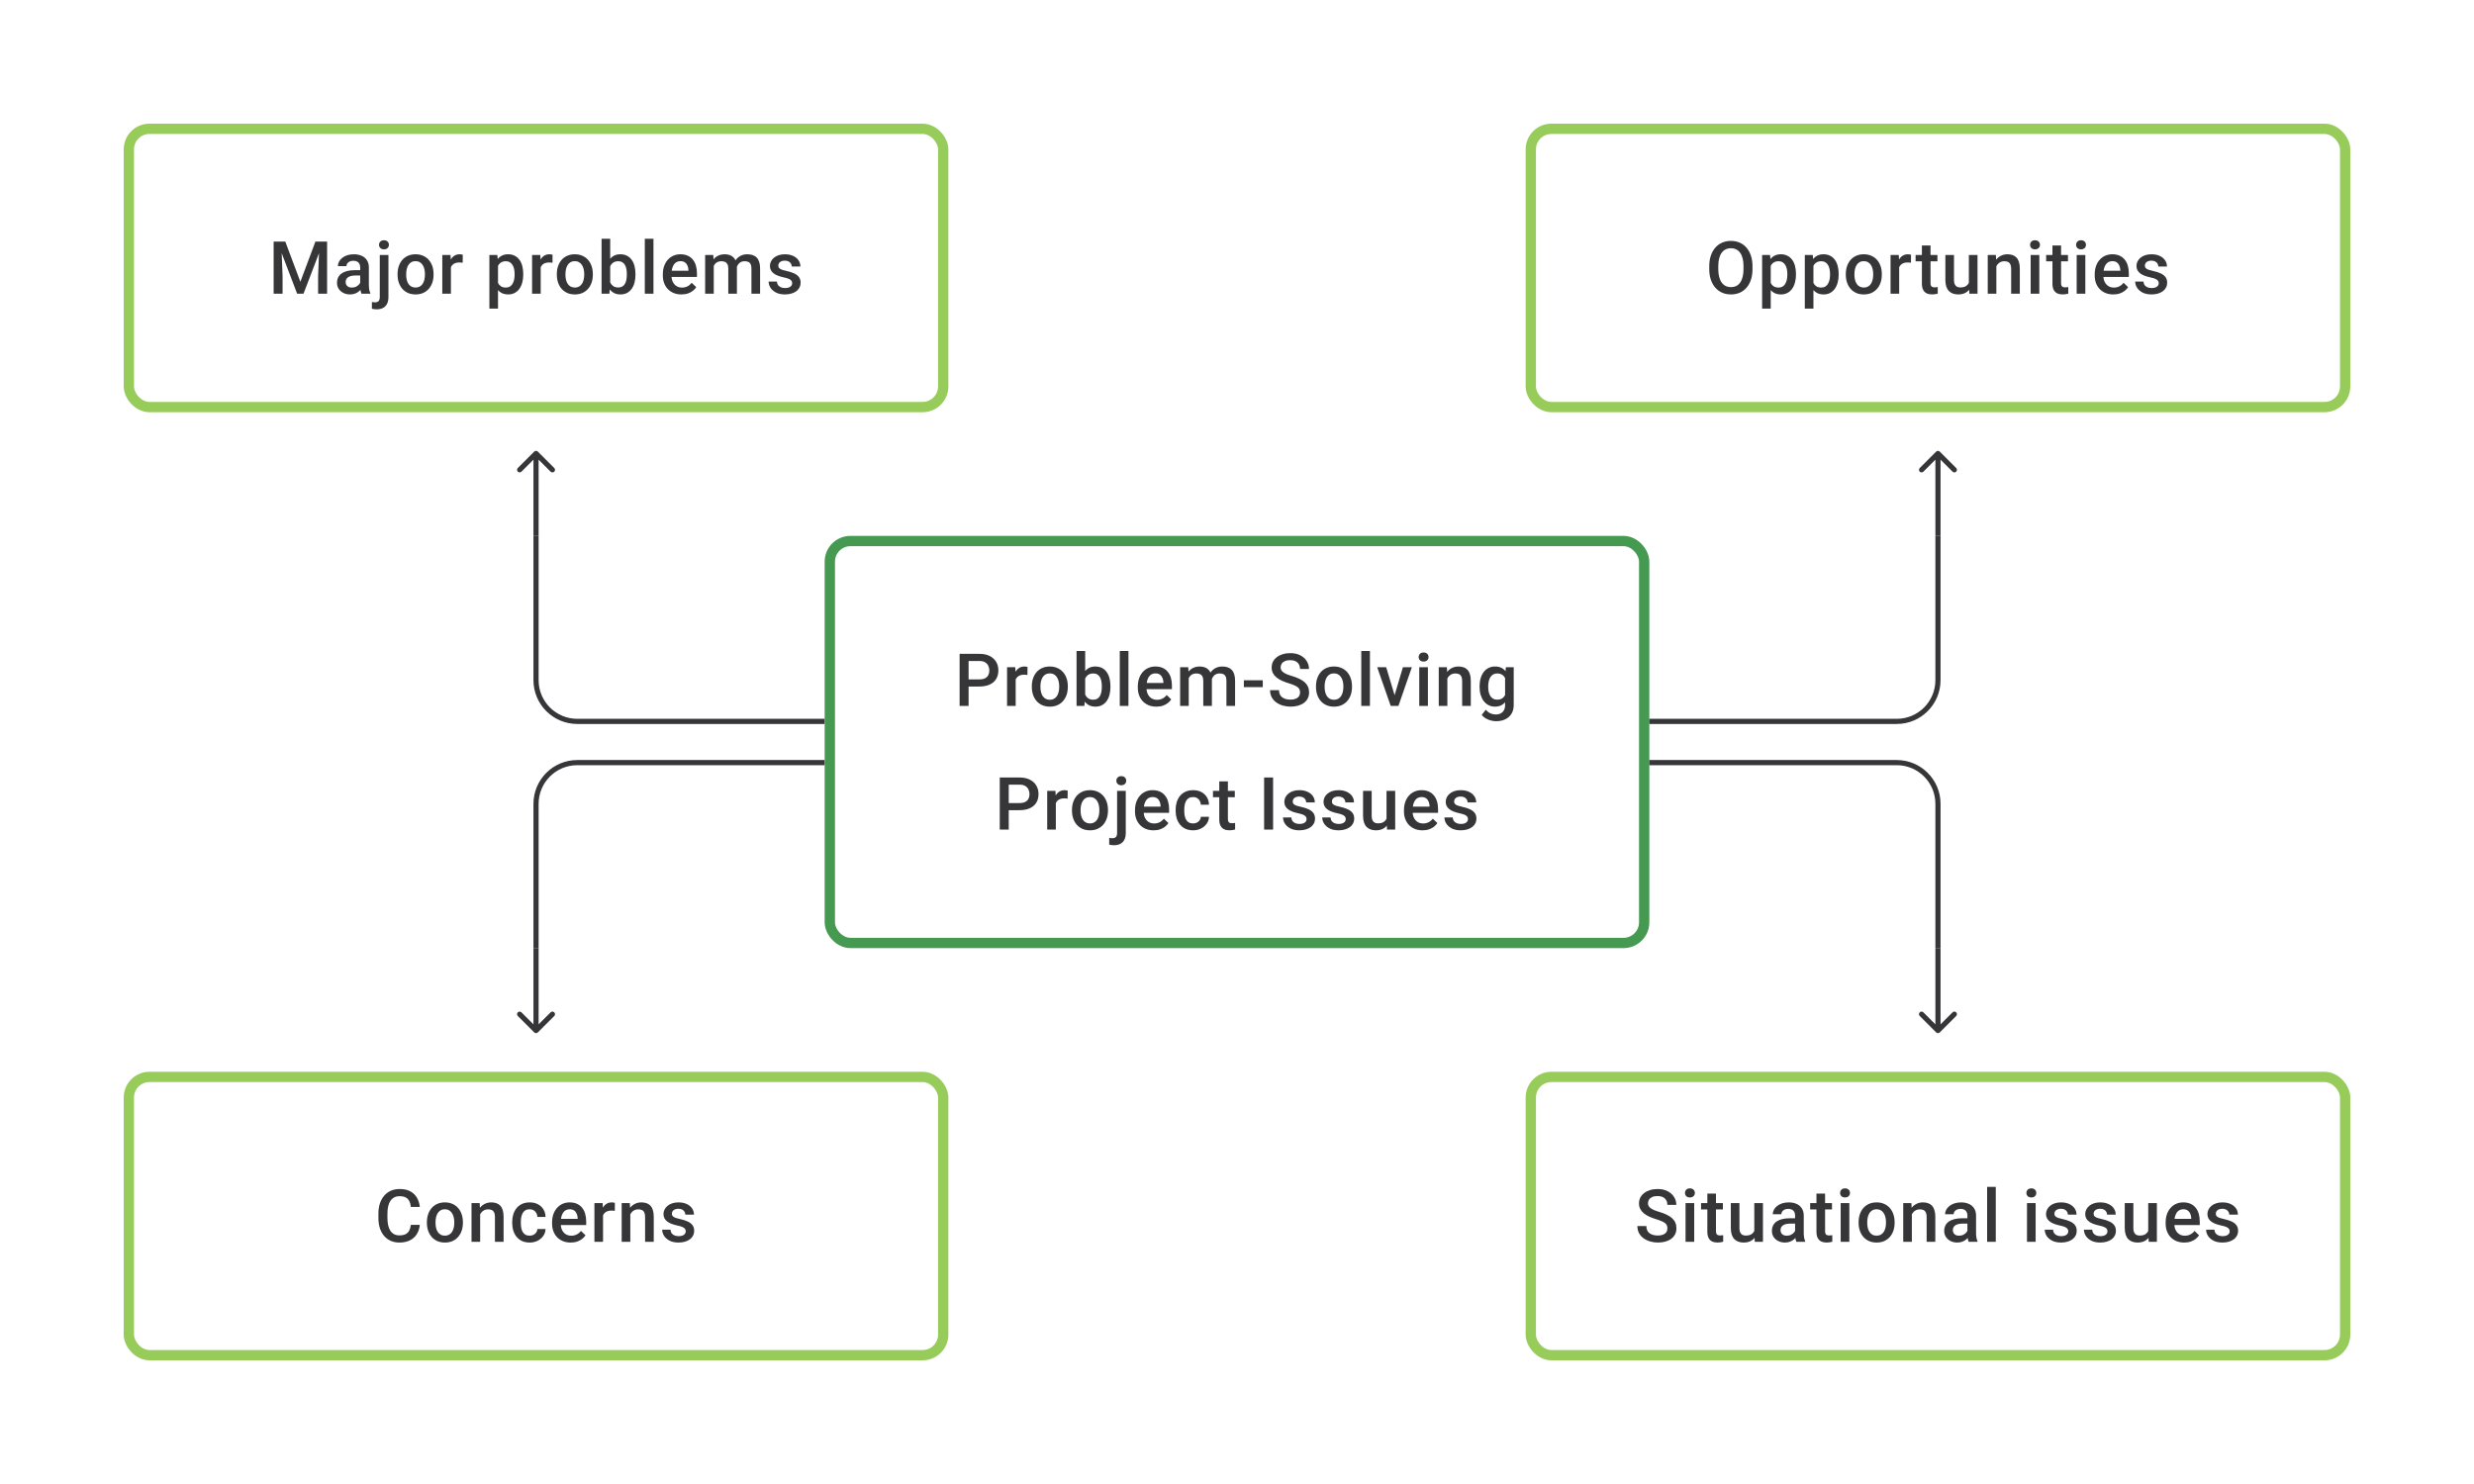 <svg width="480" height="288" viewBox="0 0 480 288" fill="none" xmlns="http://www.w3.org/2000/svg">
<path d="M53.798 46.891H55.353L58.276 54.688L61.193 46.891H62.748L58.887 57H57.651L53.798 46.891ZM53.09 46.891H54.569L54.825 53.639V57H53.09V46.891ZM61.977 46.891H63.463V57H61.72V53.639L61.977 46.891ZM69.885 55.493V51.91C69.885 51.642 69.837 51.411 69.74 51.216C69.642 51.022 69.494 50.871 69.295 50.765C69.101 50.658 68.855 50.605 68.559 50.605C68.286 50.605 68.05 50.651 67.851 50.744C67.652 50.837 67.497 50.962 67.386 51.119C67.275 51.276 67.219 51.455 67.219 51.654H65.553C65.553 51.357 65.624 51.07 65.768 50.793C65.911 50.515 66.12 50.267 66.393 50.05C66.666 49.832 66.992 49.661 67.372 49.536C67.751 49.411 68.177 49.348 68.649 49.348C69.214 49.348 69.714 49.443 70.149 49.633C70.589 49.823 70.934 50.11 71.184 50.494C71.438 50.874 71.566 51.35 71.566 51.924V55.264C71.566 55.607 71.589 55.914 71.635 56.188C71.686 56.456 71.758 56.69 71.85 56.889V57H70.135C70.057 56.819 69.994 56.59 69.948 56.313C69.906 56.03 69.885 55.757 69.885 55.493ZM70.128 52.431L70.142 53.466H68.941C68.631 53.466 68.358 53.496 68.122 53.556C67.886 53.612 67.689 53.695 67.531 53.806C67.374 53.917 67.256 54.051 67.177 54.209C67.099 54.366 67.059 54.544 67.059 54.743C67.059 54.943 67.106 55.125 67.198 55.292C67.291 55.454 67.425 55.581 67.601 55.674C67.781 55.766 67.999 55.813 68.254 55.813C68.596 55.813 68.895 55.743 69.149 55.604C69.409 55.461 69.612 55.287 69.76 55.084C69.909 54.875 69.987 54.679 69.996 54.493L70.538 55.236C70.483 55.426 70.388 55.63 70.253 55.847C70.119 56.065 69.943 56.273 69.726 56.472C69.513 56.667 69.256 56.826 68.955 56.951C68.659 57.076 68.316 57.139 67.927 57.139C67.437 57.139 66.999 57.042 66.615 56.847C66.231 56.648 65.93 56.382 65.712 56.049C65.495 55.711 65.386 55.329 65.386 54.903C65.386 54.505 65.46 54.153 65.608 53.848C65.761 53.538 65.983 53.278 66.275 53.07C66.571 52.862 66.932 52.704 67.358 52.598C67.784 52.487 68.27 52.431 68.816 52.431H70.128ZM73.683 49.487H75.363V57.653C75.363 58.166 75.275 58.599 75.1 58.951C74.924 59.307 74.664 59.576 74.322 59.757C73.979 59.942 73.56 60.034 73.065 60.034C72.917 60.034 72.764 60.023 72.607 59.999C72.445 59.981 72.292 59.953 72.149 59.916L72.156 58.611C72.253 58.629 72.357 58.643 72.468 58.653C72.574 58.666 72.676 58.673 72.773 58.673C72.972 58.673 73.139 58.639 73.273 58.569C73.408 58.5 73.51 58.391 73.579 58.243C73.648 58.095 73.683 57.898 73.683 57.653V49.487ZM73.537 47.515C73.537 47.261 73.623 47.05 73.794 46.883C73.965 46.712 74.199 46.627 74.495 46.627C74.796 46.627 75.03 46.712 75.197 46.883C75.368 47.05 75.454 47.261 75.454 47.515C75.454 47.765 75.368 47.974 75.197 48.14C75.03 48.307 74.796 48.39 74.495 48.39C74.199 48.39 73.965 48.307 73.794 48.14C73.623 47.974 73.537 47.765 73.537 47.515ZM77.134 53.327V53.167C77.134 52.626 77.212 52.123 77.37 51.661C77.527 51.193 77.754 50.788 78.05 50.446C78.351 50.098 78.717 49.83 79.147 49.64C79.582 49.446 80.073 49.348 80.619 49.348C81.17 49.348 81.661 49.446 82.091 49.64C82.526 49.83 82.894 50.098 83.195 50.446C83.496 50.788 83.725 51.193 83.883 51.661C84.04 52.123 84.119 52.626 84.119 53.167V53.327C84.119 53.868 84.04 54.371 83.883 54.834C83.725 55.297 83.496 55.702 83.195 56.049C82.894 56.391 82.529 56.66 82.098 56.854C81.668 57.044 81.179 57.139 80.633 57.139C80.082 57.139 79.589 57.044 79.154 56.854C78.724 56.66 78.358 56.391 78.057 56.049C77.756 55.702 77.527 55.297 77.37 54.834C77.212 54.371 77.134 53.868 77.134 53.327ZM78.807 53.167V53.327C78.807 53.665 78.842 53.984 78.911 54.285C78.981 54.586 79.089 54.85 79.237 55.077C79.386 55.303 79.575 55.482 79.807 55.611C80.038 55.741 80.314 55.806 80.633 55.806C80.943 55.806 81.212 55.741 81.439 55.611C81.67 55.482 81.86 55.303 82.008 55.077C82.156 54.85 82.265 54.586 82.334 54.285C82.408 53.984 82.445 53.665 82.445 53.327V53.167C82.445 52.834 82.408 52.519 82.334 52.223C82.265 51.922 82.154 51.656 82.001 51.425C81.853 51.193 81.663 51.013 81.432 50.883C81.205 50.749 80.934 50.681 80.619 50.681C80.304 50.681 80.031 50.749 79.8 50.883C79.573 51.013 79.386 51.193 79.237 51.425C79.089 51.656 78.981 51.922 78.911 52.223C78.842 52.519 78.807 52.834 78.807 53.167ZM87.486 50.918V57H85.813V49.487H87.409L87.486 50.918ZM89.784 49.439L89.77 50.994C89.668 50.975 89.557 50.962 89.437 50.952C89.321 50.943 89.206 50.938 89.09 50.938C88.803 50.938 88.551 50.98 88.333 51.063C88.115 51.142 87.933 51.258 87.784 51.411C87.641 51.559 87.53 51.739 87.451 51.952C87.373 52.165 87.326 52.404 87.312 52.667L86.93 52.695C86.93 52.223 86.977 51.785 87.069 51.383C87.162 50.98 87.301 50.626 87.486 50.321C87.676 50.015 87.912 49.777 88.194 49.605C88.481 49.434 88.812 49.348 89.187 49.348C89.289 49.348 89.398 49.358 89.513 49.376C89.634 49.395 89.724 49.416 89.784 49.439ZM96.623 50.931V59.888H94.95V49.487H96.491L96.623 50.931ZM101.518 53.174V53.32C101.518 53.866 101.453 54.373 101.323 54.841C101.198 55.303 101.011 55.709 100.761 56.056C100.516 56.398 100.213 56.664 99.852 56.854C99.49 57.044 99.074 57.139 98.602 57.139C98.134 57.139 97.725 57.053 97.373 56.882C97.025 56.706 96.732 56.458 96.491 56.139C96.25 55.82 96.056 55.445 95.908 55.014C95.764 54.579 95.662 54.102 95.602 53.584V53.022C95.662 52.471 95.764 51.971 95.908 51.522C96.056 51.073 96.25 50.686 96.491 50.362C96.732 50.038 97.025 49.788 97.373 49.612C97.72 49.436 98.125 49.348 98.588 49.348C99.06 49.348 99.479 49.441 99.844 49.626C100.21 49.807 100.518 50.066 100.768 50.404C101.018 50.737 101.205 51.14 101.33 51.612C101.455 52.08 101.518 52.6 101.518 53.174ZM99.844 53.32V53.174C99.844 52.827 99.812 52.505 99.747 52.209C99.683 51.908 99.581 51.644 99.442 51.417C99.303 51.191 99.125 51.015 98.907 50.89C98.694 50.76 98.437 50.695 98.136 50.695C97.84 50.695 97.586 50.746 97.373 50.848C97.16 50.945 96.982 51.082 96.838 51.258C96.695 51.434 96.584 51.64 96.505 51.876C96.426 52.107 96.371 52.359 96.338 52.633V53.98C96.394 54.313 96.489 54.618 96.623 54.896C96.757 55.174 96.947 55.396 97.192 55.563C97.442 55.725 97.761 55.806 98.15 55.806C98.451 55.806 98.708 55.741 98.921 55.611C99.134 55.482 99.308 55.303 99.442 55.077C99.581 54.845 99.683 54.579 99.747 54.278C99.812 53.977 99.844 53.658 99.844 53.32ZM104.906 50.918V57H103.233V49.487H104.83L104.906 50.918ZM107.204 49.439L107.19 50.994C107.088 50.975 106.977 50.962 106.857 50.952C106.741 50.943 106.626 50.938 106.51 50.938C106.223 50.938 105.971 50.98 105.753 51.063C105.536 51.142 105.353 51.258 105.205 51.411C105.061 51.559 104.95 51.739 104.871 51.952C104.793 52.165 104.746 52.404 104.732 52.667L104.351 52.695C104.351 52.223 104.397 51.785 104.489 51.383C104.582 50.98 104.721 50.626 104.906 50.321C105.096 50.015 105.332 49.777 105.614 49.605C105.901 49.434 106.232 49.348 106.607 49.348C106.709 49.348 106.818 49.358 106.933 49.376C107.054 49.395 107.144 49.416 107.204 49.439ZM108.037 53.327V53.167C108.037 52.626 108.116 52.123 108.273 51.661C108.431 51.193 108.657 50.788 108.954 50.446C109.255 50.098 109.62 49.83 110.051 49.64C110.486 49.446 110.976 49.348 111.523 49.348C112.074 49.348 112.564 49.446 112.995 49.64C113.43 49.83 113.798 50.098 114.099 50.446C114.4 50.788 114.629 51.193 114.786 51.661C114.943 52.123 115.022 52.626 115.022 53.167V53.327C115.022 53.868 114.943 54.371 114.786 54.834C114.629 55.297 114.4 55.702 114.099 56.049C113.798 56.391 113.432 56.66 113.002 56.854C112.571 57.044 112.083 57.139 111.537 57.139C110.986 57.139 110.493 57.044 110.058 56.854C109.627 56.66 109.261 56.391 108.961 56.049C108.66 55.702 108.431 55.297 108.273 54.834C108.116 54.371 108.037 53.868 108.037 53.327ZM109.71 53.167V53.327C109.71 53.665 109.745 53.984 109.815 54.285C109.884 54.586 109.993 54.85 110.141 55.077C110.289 55.303 110.479 55.482 110.71 55.611C110.942 55.741 111.217 55.806 111.537 55.806C111.847 55.806 112.115 55.741 112.342 55.611C112.573 55.482 112.763 55.303 112.911 55.077C113.06 54.85 113.168 54.586 113.238 54.285C113.312 53.984 113.349 53.665 113.349 53.327V53.167C113.349 52.834 113.312 52.519 113.238 52.223C113.168 51.922 113.057 51.656 112.904 51.425C112.756 51.193 112.567 51.013 112.335 50.883C112.108 50.749 111.837 50.681 111.523 50.681C111.208 50.681 110.935 50.749 110.703 50.883C110.477 51.013 110.289 51.193 110.141 51.425C109.993 51.656 109.884 51.922 109.815 52.223C109.745 52.519 109.71 52.834 109.71 53.167ZM116.716 46.335H118.389V55.396L118.23 57H116.716V46.335ZM123.291 53.174V53.32C123.291 53.876 123.229 54.387 123.104 54.855C122.984 55.317 122.798 55.72 122.548 56.063C122.303 56.405 121.998 56.671 121.632 56.861C121.271 57.046 120.852 57.139 120.375 57.139C119.908 57.139 119.5 57.051 119.153 56.875C118.806 56.699 118.514 56.449 118.278 56.125C118.047 55.801 117.859 55.415 117.716 54.966C117.572 54.517 117.471 54.021 117.41 53.48V53.014C117.471 52.468 117.572 51.973 117.716 51.529C117.859 51.08 118.047 50.693 118.278 50.369C118.514 50.04 118.804 49.788 119.146 49.612C119.493 49.436 119.898 49.348 120.361 49.348C120.843 49.348 121.266 49.441 121.632 49.626C122.002 49.811 122.31 50.075 122.555 50.418C122.801 50.756 122.984 51.158 123.104 51.626C123.229 52.093 123.291 52.609 123.291 53.174ZM121.618 53.32V53.174C121.618 52.836 121.59 52.519 121.535 52.223C121.479 51.922 121.387 51.658 121.257 51.431C121.132 51.205 120.961 51.026 120.743 50.897C120.53 50.763 120.264 50.695 119.945 50.695C119.648 50.695 119.394 50.746 119.181 50.848C118.968 50.95 118.79 51.089 118.646 51.265C118.503 51.441 118.389 51.644 118.306 51.876C118.227 52.107 118.174 52.357 118.146 52.626V53.882C118.188 54.23 118.276 54.549 118.41 54.841C118.549 55.128 118.744 55.359 118.993 55.535C119.243 55.706 119.565 55.792 119.959 55.792C120.269 55.792 120.53 55.729 120.743 55.604C120.956 55.479 121.125 55.306 121.25 55.084C121.38 54.857 121.472 54.593 121.528 54.292C121.588 53.991 121.618 53.667 121.618 53.32ZM126.784 46.335V57H125.103V46.335H126.784ZM132.213 57.139C131.658 57.139 131.155 57.049 130.706 56.868C130.262 56.683 129.882 56.426 129.568 56.097C129.258 55.769 129.019 55.382 128.853 54.938C128.686 54.493 128.603 54.014 128.603 53.501V53.223C128.603 52.635 128.688 52.103 128.859 51.626C129.031 51.149 129.269 50.742 129.575 50.404C129.88 50.061 130.241 49.8 130.658 49.619C131.074 49.439 131.526 49.348 132.012 49.348C132.549 49.348 133.019 49.439 133.421 49.619C133.824 49.8 134.157 50.054 134.421 50.383C134.69 50.707 134.889 51.093 135.018 51.542C135.152 51.992 135.22 52.487 135.22 53.028V53.744H129.415V52.542H133.567V52.41C133.558 52.11 133.498 51.827 133.387 51.563C133.28 51.3 133.116 51.087 132.894 50.925C132.671 50.763 132.375 50.681 132.005 50.681C131.727 50.681 131.479 50.742 131.262 50.862C131.049 50.978 130.871 51.147 130.727 51.369C130.584 51.591 130.473 51.86 130.394 52.174C130.32 52.484 130.283 52.834 130.283 53.223V53.501C130.283 53.829 130.327 54.135 130.415 54.417C130.507 54.695 130.642 54.938 130.817 55.146C130.993 55.354 131.206 55.519 131.456 55.639C131.706 55.755 131.991 55.813 132.31 55.813C132.713 55.813 133.072 55.732 133.387 55.57C133.701 55.408 133.974 55.178 134.206 54.882L135.088 55.736C134.926 55.972 134.715 56.199 134.456 56.417C134.197 56.63 133.879 56.803 133.505 56.938C133.134 57.072 132.704 57.139 132.213 57.139ZM138.483 51.015V57H136.809V49.487H138.385L138.483 51.015ZM138.212 52.966L137.643 52.959C137.643 52.441 137.707 51.961 137.837 51.522C137.967 51.082 138.156 50.7 138.406 50.376C138.656 50.047 138.966 49.795 139.337 49.619C139.712 49.439 140.144 49.348 140.635 49.348C140.978 49.348 141.29 49.399 141.572 49.501C141.859 49.598 142.107 49.753 142.315 49.966C142.528 50.179 142.69 50.452 142.801 50.786C142.917 51.119 142.975 51.522 142.975 51.994V57H141.302V52.14C141.302 51.774 141.246 51.487 141.135 51.279C141.029 51.07 140.873 50.922 140.67 50.834C140.471 50.742 140.232 50.695 139.955 50.695C139.64 50.695 139.371 50.756 139.149 50.876C138.932 50.996 138.753 51.161 138.615 51.369C138.476 51.577 138.374 51.818 138.309 52.091C138.244 52.364 138.212 52.656 138.212 52.966ZM142.871 52.522L142.086 52.695C142.086 52.242 142.149 51.813 142.274 51.411C142.403 51.003 142.591 50.647 142.836 50.341C143.086 50.031 143.394 49.788 143.76 49.612C144.125 49.436 144.544 49.348 145.016 49.348C145.401 49.348 145.743 49.402 146.044 49.508C146.349 49.61 146.609 49.772 146.822 49.994C147.035 50.216 147.197 50.506 147.308 50.862C147.419 51.214 147.474 51.64 147.474 52.14V57H145.794V52.133C145.794 51.753 145.738 51.459 145.627 51.251C145.521 51.043 145.368 50.899 145.169 50.82C144.97 50.737 144.732 50.695 144.454 50.695C144.195 50.695 143.966 50.744 143.767 50.841C143.572 50.934 143.408 51.066 143.274 51.237C143.139 51.404 143.038 51.596 142.968 51.813C142.903 52.031 142.871 52.267 142.871 52.522ZM153.695 54.966C153.695 54.799 153.654 54.648 153.57 54.514C153.487 54.375 153.327 54.25 153.091 54.139C152.86 54.028 152.517 53.926 152.064 53.834C151.666 53.746 151.3 53.642 150.967 53.521C150.638 53.396 150.356 53.246 150.119 53.07C149.883 52.894 149.701 52.686 149.571 52.445C149.441 52.205 149.377 51.927 149.377 51.612C149.377 51.306 149.444 51.017 149.578 50.744C149.712 50.471 149.904 50.23 150.154 50.022C150.404 49.814 150.707 49.649 151.064 49.529C151.425 49.409 151.828 49.348 152.272 49.348C152.901 49.348 153.441 49.455 153.89 49.668C154.343 49.876 154.691 50.161 154.931 50.522C155.172 50.878 155.292 51.281 155.292 51.73H153.619C153.619 51.531 153.568 51.346 153.466 51.175C153.369 50.999 153.221 50.857 153.022 50.751C152.823 50.64 152.573 50.584 152.272 50.584C151.985 50.584 151.747 50.631 151.557 50.723C151.372 50.811 151.233 50.927 151.14 51.07C151.052 51.214 151.008 51.371 151.008 51.542C151.008 51.667 151.031 51.781 151.078 51.883C151.129 51.98 151.212 52.07 151.328 52.154C151.443 52.232 151.601 52.306 151.8 52.376C152.003 52.445 152.258 52.512 152.564 52.577C153.138 52.697 153.63 52.852 154.042 53.042C154.459 53.227 154.778 53.468 155.001 53.764C155.223 54.056 155.334 54.426 155.334 54.875C155.334 55.209 155.262 55.514 155.119 55.792C154.98 56.065 154.776 56.303 154.508 56.507C154.239 56.706 153.917 56.861 153.543 56.972C153.172 57.083 152.756 57.139 152.293 57.139C151.612 57.139 151.036 57.019 150.564 56.778C150.092 56.532 149.733 56.22 149.488 55.84C149.247 55.456 149.127 55.058 149.127 54.646H150.744C150.763 54.956 150.849 55.204 151.001 55.389C151.159 55.57 151.353 55.702 151.585 55.785C151.821 55.864 152.064 55.903 152.314 55.903C152.614 55.903 152.867 55.864 153.07 55.785C153.274 55.702 153.429 55.59 153.536 55.452C153.642 55.308 153.695 55.146 153.695 54.966Z" fill="#1E1E21" fill-opacity="0.89"/>
<rect x="25" y="25" width="158" height="54" rx="4" stroke="#97CC5B" stroke-width="2"/>
<path d="M340.014 51.667V52.223C340.014 52.987 339.915 53.672 339.716 54.278C339.517 54.885 339.232 55.401 338.862 55.827C338.496 56.252 338.056 56.579 337.542 56.806C337.029 57.028 336.459 57.139 335.834 57.139C335.214 57.139 334.647 57.028 334.133 56.806C333.624 56.579 333.182 56.252 332.807 55.827C332.432 55.401 332.14 54.885 331.932 54.278C331.728 53.672 331.627 52.987 331.627 52.223V51.667C331.627 50.904 331.728 50.221 331.932 49.619C332.136 49.013 332.423 48.497 332.793 48.071C333.168 47.64 333.61 47.314 334.119 47.092C334.633 46.865 335.2 46.752 335.82 46.752C336.445 46.752 337.015 46.865 337.529 47.092C338.042 47.314 338.484 47.64 338.855 48.071C339.225 48.497 339.51 49.013 339.709 49.619C339.912 50.221 340.014 50.904 340.014 51.667ZM338.271 52.223V51.654C338.271 51.089 338.216 50.591 338.105 50.161C337.998 49.726 337.839 49.362 337.626 49.071C337.417 48.774 337.161 48.552 336.855 48.404C336.549 48.251 336.205 48.175 335.82 48.175C335.436 48.175 335.094 48.251 334.793 48.404C334.492 48.552 334.235 48.774 334.022 49.071C333.814 49.362 333.654 49.726 333.543 50.161C333.432 50.591 333.376 51.089 333.376 51.654V52.223C333.376 52.788 333.432 53.288 333.543 53.723C333.654 54.158 333.816 54.526 334.029 54.827C334.247 55.123 334.506 55.347 334.807 55.5C335.108 55.648 335.45 55.722 335.834 55.722C336.223 55.722 336.568 55.648 336.869 55.5C337.17 55.347 337.424 55.123 337.633 54.827C337.841 54.526 337.998 54.158 338.105 53.723C338.216 53.288 338.271 52.788 338.271 52.223ZM343.555 50.931V59.888H341.882V49.487H343.423L343.555 50.931ZM348.45 53.174V53.32C348.45 53.866 348.385 54.373 348.256 54.841C348.131 55.303 347.943 55.709 347.693 56.056C347.448 56.398 347.145 56.664 346.784 56.854C346.423 57.044 346.006 57.139 345.534 57.139C345.066 57.139 344.657 57.053 344.305 56.882C343.958 56.706 343.664 56.458 343.423 56.139C343.182 55.82 342.988 55.445 342.84 55.014C342.696 54.579 342.595 54.102 342.534 53.584V53.022C342.595 52.471 342.696 51.971 342.84 51.522C342.988 51.073 343.182 50.686 343.423 50.362C343.664 50.038 343.958 49.788 344.305 49.612C344.652 49.436 345.057 49.348 345.52 49.348C345.992 49.348 346.411 49.441 346.777 49.626C347.142 49.807 347.45 50.066 347.7 50.404C347.95 50.737 348.138 51.14 348.263 51.612C348.388 52.08 348.45 52.6 348.45 53.174ZM346.777 53.32V53.174C346.777 52.827 346.744 52.505 346.68 52.209C346.615 51.908 346.513 51.644 346.374 51.417C346.235 51.191 346.057 51.015 345.839 50.89C345.627 50.76 345.37 50.695 345.069 50.695C344.772 50.695 344.518 50.746 344.305 50.848C344.092 50.945 343.914 51.082 343.77 51.258C343.627 51.434 343.516 51.64 343.437 51.876C343.358 52.107 343.303 52.359 343.27 52.633V53.98C343.326 54.313 343.421 54.618 343.555 54.896C343.689 55.174 343.879 55.396 344.124 55.563C344.374 55.725 344.694 55.806 345.083 55.806C345.383 55.806 345.64 55.741 345.853 55.611C346.066 55.482 346.24 55.303 346.374 55.077C346.513 54.845 346.615 54.579 346.68 54.278C346.744 53.977 346.777 53.658 346.777 53.32ZM351.838 50.931V59.888H350.165V49.487H351.706L351.838 50.931ZM356.733 53.174V53.32C356.733 53.866 356.668 54.373 356.539 54.841C356.414 55.303 356.226 55.709 355.976 56.056C355.731 56.398 355.428 56.664 355.067 56.854C354.706 57.044 354.289 57.139 353.817 57.139C353.35 57.139 352.94 57.053 352.588 56.882C352.241 56.706 351.947 56.458 351.706 56.139C351.466 55.82 351.271 55.445 351.123 55.014C350.98 54.579 350.878 54.102 350.818 53.584V53.022C350.878 52.471 350.98 51.971 351.123 51.522C351.271 51.073 351.466 50.686 351.706 50.362C351.947 50.038 352.241 49.788 352.588 49.612C352.935 49.436 353.34 49.348 353.803 49.348C354.275 49.348 354.694 49.441 355.06 49.626C355.426 49.807 355.733 50.066 355.983 50.404C356.233 50.737 356.421 51.14 356.546 51.612C356.671 52.08 356.733 52.6 356.733 53.174ZM355.06 53.32V53.174C355.06 52.827 355.028 52.505 354.963 52.209C354.898 51.908 354.796 51.644 354.657 51.417C354.518 51.191 354.34 51.015 354.123 50.89C353.91 50.76 353.653 50.695 353.352 50.695C353.056 50.695 352.801 50.746 352.588 50.848C352.375 50.945 352.197 51.082 352.053 51.258C351.91 51.434 351.799 51.64 351.72 51.876C351.641 52.107 351.586 52.359 351.554 52.633V53.98C351.609 54.313 351.704 54.618 351.838 54.896C351.972 55.174 352.162 55.396 352.408 55.563C352.658 55.725 352.977 55.806 353.366 55.806C353.667 55.806 353.924 55.741 354.136 55.611C354.349 55.482 354.523 55.303 354.657 55.077C354.796 54.845 354.898 54.579 354.963 54.278C355.028 53.977 355.06 53.658 355.06 53.32ZM358.122 53.327V53.167C358.122 52.626 358.2 52.123 358.358 51.661C358.515 51.193 358.742 50.788 359.038 50.446C359.339 50.098 359.705 49.83 360.135 49.64C360.57 49.446 361.061 49.348 361.607 49.348C362.158 49.348 362.649 49.446 363.079 49.64C363.514 49.83 363.882 50.098 364.183 50.446C364.484 50.788 364.713 51.193 364.871 51.661C365.028 52.123 365.107 52.626 365.107 53.167V53.327C365.107 53.868 365.028 54.371 364.871 54.834C364.713 55.297 364.484 55.702 364.183 56.049C363.882 56.391 363.517 56.66 363.086 56.854C362.656 57.044 362.167 57.139 361.621 57.139C361.07 57.139 360.577 57.044 360.142 56.854C359.712 56.66 359.346 56.391 359.045 56.049C358.744 55.702 358.515 55.297 358.358 54.834C358.2 54.371 358.122 53.868 358.122 53.327ZM359.795 53.167V53.327C359.795 53.665 359.83 53.984 359.899 54.285C359.969 54.586 360.077 54.85 360.226 55.077C360.374 55.303 360.563 55.482 360.795 55.611C361.026 55.741 361.302 55.806 361.621 55.806C361.931 55.806 362.2 55.741 362.427 55.611C362.658 55.482 362.848 55.303 362.996 55.077C363.144 54.85 363.253 54.586 363.322 54.285C363.396 53.984 363.433 53.665 363.433 53.327V53.167C363.433 52.834 363.396 52.519 363.322 52.223C363.253 51.922 363.142 51.656 362.989 51.425C362.841 51.193 362.651 51.013 362.42 50.883C362.193 50.749 361.922 50.681 361.607 50.681C361.292 50.681 361.019 50.749 360.788 50.883C360.561 51.013 360.374 51.193 360.226 51.425C360.077 51.656 359.969 51.922 359.899 52.223C359.83 52.519 359.795 52.834 359.795 53.167ZM368.474 50.918V57H366.801V49.487H368.398L368.474 50.918ZM370.772 49.439L370.758 50.994C370.656 50.975 370.545 50.962 370.425 50.952C370.309 50.943 370.194 50.938 370.078 50.938C369.791 50.938 369.539 50.98 369.321 51.063C369.103 51.142 368.921 51.258 368.773 51.411C368.629 51.559 368.518 51.739 368.439 51.952C368.361 52.165 368.314 52.404 368.3 52.667L367.918 52.695C367.918 52.223 367.965 51.785 368.057 51.383C368.15 50.98 368.289 50.626 368.474 50.321C368.664 50.015 368.9 49.777 369.182 49.605C369.469 49.434 369.8 49.348 370.175 49.348C370.277 49.348 370.386 49.358 370.501 49.376C370.622 49.395 370.712 49.416 370.772 49.439ZM375.896 49.487V50.709H371.661V49.487H375.896ZM372.883 47.647H374.556V54.924C374.556 55.155 374.588 55.334 374.653 55.459C374.723 55.579 374.818 55.66 374.938 55.702C375.058 55.743 375.199 55.764 375.361 55.764C375.477 55.764 375.588 55.757 375.695 55.743C375.801 55.729 375.887 55.715 375.952 55.702L375.959 56.979C375.82 57.021 375.658 57.058 375.473 57.09C375.292 57.123 375.084 57.139 374.848 57.139C374.463 57.139 374.123 57.072 373.827 56.938C373.531 56.799 373.299 56.574 373.133 56.264C372.966 55.954 372.883 55.542 372.883 55.028V47.647ZM381.992 55.229V49.487H383.672V57H382.089L381.992 55.229ZM382.228 53.667L382.791 53.653C382.791 54.158 382.735 54.623 382.624 55.049C382.513 55.47 382.342 55.838 382.11 56.153C381.879 56.463 381.582 56.706 381.221 56.882C380.86 57.053 380.428 57.139 379.923 57.139C379.557 57.139 379.222 57.086 378.916 56.979C378.611 56.873 378.347 56.708 378.125 56.486C377.907 56.264 377.738 55.975 377.618 55.618C377.497 55.262 377.437 54.836 377.437 54.341V49.487H379.111V54.355C379.111 54.628 379.143 54.857 379.208 55.042C379.273 55.222 379.361 55.368 379.472 55.479C379.583 55.59 379.712 55.669 379.861 55.715C380.009 55.762 380.166 55.785 380.333 55.785C380.809 55.785 381.184 55.692 381.457 55.507C381.735 55.317 381.932 55.063 382.048 54.743C382.168 54.424 382.228 54.065 382.228 53.667ZM387.331 51.091V57H385.658V49.487H387.234L387.331 51.091ZM387.033 52.966L386.491 52.959C386.496 52.427 386.57 51.938 386.713 51.494C386.861 51.05 387.065 50.668 387.324 50.348C387.588 50.029 387.903 49.783 388.269 49.612C388.634 49.436 389.042 49.348 389.491 49.348C389.852 49.348 390.178 49.399 390.47 49.501C390.766 49.598 391.018 49.758 391.227 49.98C391.439 50.203 391.601 50.492 391.713 50.848C391.824 51.2 391.879 51.633 391.879 52.147V57H390.199V52.14C390.199 51.779 390.146 51.494 390.039 51.286C389.937 51.073 389.787 50.922 389.588 50.834C389.393 50.742 389.15 50.695 388.859 50.695C388.572 50.695 388.315 50.756 388.088 50.876C387.861 50.996 387.669 51.161 387.512 51.369C387.359 51.577 387.241 51.818 387.158 52.091C387.074 52.364 387.033 52.656 387.033 52.966ZM395.663 49.487V57H393.983V49.487H395.663ZM393.872 47.515C393.872 47.261 393.955 47.05 394.122 46.883C394.293 46.712 394.529 46.627 394.83 46.627C395.126 46.627 395.36 46.712 395.531 46.883C395.702 47.05 395.788 47.261 395.788 47.515C395.788 47.765 395.702 47.974 395.531 48.14C395.36 48.307 395.126 48.39 394.83 48.39C394.529 48.39 394.293 48.307 394.122 48.14C393.955 47.974 393.872 47.765 393.872 47.515ZM401.224 49.487V50.709H396.989V49.487H401.224ZM398.211 47.647H399.884V54.924C399.884 55.155 399.917 55.334 399.982 55.459C400.051 55.579 400.146 55.66 400.266 55.702C400.387 55.743 400.528 55.764 400.69 55.764C400.805 55.764 400.917 55.757 401.023 55.743C401.13 55.729 401.215 55.715 401.28 55.702L401.287 56.979C401.148 57.021 400.986 57.058 400.801 57.09C400.62 57.123 400.412 57.139 400.176 57.139C399.792 57.139 399.452 57.072 399.155 56.938C398.859 56.799 398.628 56.574 398.461 56.264C398.294 55.954 398.211 55.542 398.211 55.028V47.647ZM404.592 49.487V57H402.911V49.487H404.592ZM402.8 47.515C402.8 47.261 402.884 47.05 403.05 46.883C403.221 46.712 403.458 46.627 403.758 46.627C404.055 46.627 404.288 46.712 404.46 46.883C404.631 47.05 404.717 47.261 404.717 47.515C404.717 47.765 404.631 47.974 404.46 48.14C404.288 48.307 404.055 48.39 403.758 48.39C403.458 48.39 403.221 48.307 403.05 48.14C402.884 47.974 402.8 47.765 402.8 47.515ZM410.021 57.139C409.466 57.139 408.963 57.049 408.514 56.868C408.07 56.683 407.69 56.426 407.376 56.097C407.066 55.769 406.827 55.382 406.66 54.938C406.494 54.493 406.411 54.014 406.411 53.501V53.223C406.411 52.635 406.496 52.103 406.667 51.626C406.839 51.149 407.077 50.742 407.383 50.404C407.688 50.061 408.049 49.8 408.466 49.619C408.882 49.439 409.334 49.348 409.82 49.348C410.357 49.348 410.827 49.439 411.229 49.619C411.632 49.8 411.965 50.054 412.229 50.383C412.498 50.707 412.697 51.093 412.826 51.542C412.96 51.992 413.028 52.487 413.028 53.028V53.744H407.223V52.542H411.375V52.41C411.366 52.11 411.306 51.827 411.195 51.563C411.088 51.3 410.924 51.087 410.702 50.925C410.479 50.763 410.183 50.681 409.813 50.681C409.535 50.681 409.287 50.742 409.07 50.862C408.857 50.978 408.679 51.147 408.535 51.369C408.392 51.591 408.281 51.86 408.202 52.174C408.128 52.484 408.091 52.834 408.091 53.223V53.501C408.091 53.829 408.135 54.135 408.223 54.417C408.315 54.695 408.45 54.938 408.625 55.146C408.801 55.354 409.014 55.519 409.264 55.639C409.514 55.755 409.799 55.813 410.118 55.813C410.521 55.813 410.88 55.732 411.195 55.57C411.509 55.408 411.782 55.178 412.014 54.882L412.896 55.736C412.734 55.972 412.523 56.199 412.264 56.417C412.005 56.63 411.687 56.803 411.313 56.938C410.942 57.072 410.512 57.139 410.021 57.139ZM418.832 54.966C418.832 54.799 418.79 54.648 418.707 54.514C418.624 54.375 418.464 54.25 418.228 54.139C417.996 54.028 417.654 53.926 417.2 53.834C416.802 53.746 416.436 53.642 416.103 53.521C415.775 53.396 415.492 53.246 415.256 53.07C415.02 52.894 414.837 52.686 414.708 52.445C414.578 52.205 414.513 51.927 414.513 51.612C414.513 51.306 414.58 51.017 414.715 50.744C414.849 50.471 415.041 50.23 415.291 50.022C415.541 49.814 415.844 49.649 416.2 49.529C416.561 49.409 416.964 49.348 417.409 49.348C418.038 49.348 418.577 49.455 419.026 49.668C419.48 49.876 419.827 50.161 420.068 50.522C420.309 50.878 420.429 51.281 420.429 51.73H418.756C418.756 51.531 418.705 51.346 418.603 51.175C418.506 50.999 418.357 50.857 418.158 50.751C417.959 50.64 417.709 50.584 417.409 50.584C417.122 50.584 416.883 50.631 416.693 50.723C416.508 50.811 416.369 50.927 416.277 51.07C416.189 51.214 416.145 51.371 416.145 51.542C416.145 51.667 416.168 51.781 416.214 51.883C416.265 51.98 416.349 52.07 416.464 52.154C416.58 52.232 416.737 52.306 416.936 52.376C417.14 52.445 417.395 52.512 417.7 52.577C418.274 52.697 418.767 52.852 419.179 53.042C419.596 53.227 419.915 53.468 420.137 53.764C420.359 54.056 420.471 54.426 420.471 54.875C420.471 55.209 420.399 55.514 420.255 55.792C420.116 56.065 419.913 56.303 419.644 56.507C419.376 56.706 419.054 56.861 418.679 56.972C418.309 57.083 417.892 57.139 417.429 57.139C416.749 57.139 416.173 57.019 415.7 56.778C415.228 56.532 414.87 56.22 414.624 55.84C414.384 55.456 414.263 55.058 414.263 54.646H415.881C415.9 54.956 415.985 55.204 416.138 55.389C416.295 55.57 416.49 55.702 416.721 55.785C416.957 55.864 417.2 55.903 417.45 55.903C417.751 55.903 418.003 55.864 418.207 55.785C418.411 55.702 418.566 55.59 418.672 55.452C418.779 55.308 418.832 55.146 418.832 54.966Z" fill="#1E1E21" fill-opacity="0.89"/>
<rect x="297" y="25" width="158" height="54" rx="4" stroke="#97CC5B" stroke-width="2"/>
<path d="M104.354 87.646C104.158 87.451 103.842 87.451 103.646 87.646L100.464 90.828C100.269 91.024 100.269 91.34 100.464 91.535C100.66 91.731 100.976 91.731 101.172 91.535L104 88.707L106.828 91.535C107.024 91.731 107.34 91.731 107.536 91.535C107.731 91.34 107.731 91.024 107.536 90.828L104.354 87.646ZM103.5 88V104H104.5V88H103.5Z" fill="#1E1E21" fill-opacity="0.89"/>
<path d="M376.354 87.646C376.158 87.451 375.842 87.451 375.646 87.646L372.464 90.828C372.269 91.024 372.269 91.34 372.464 91.535C372.66 91.731 372.976 91.731 373.172 91.535L376 88.707L378.828 91.535C379.024 91.731 379.34 91.731 379.536 91.535C379.731 91.34 379.731 91.024 379.536 90.828L376.354 87.646ZM375.5 88V104H376.5V88H375.5Z" fill="#1E1E21" fill-opacity="0.89"/>
<path d="M160 140H112C107.582 140 104 136.418 104 132L104 104" stroke="#1E1E21" stroke-opacity="0.89"/>
<path d="M160 148H112C107.582 148 104 151.582 104 156V184" stroke="#1E1E21" stroke-opacity="0.89"/>
<path d="M190.02 133.23H187.389V131.848H190.02C190.479 131.848 190.849 131.774 191.131 131.626C191.414 131.478 191.62 131.274 191.749 131.015C191.883 130.751 191.951 130.45 191.951 130.112C191.951 129.793 191.883 129.494 191.749 129.216C191.62 128.934 191.414 128.707 191.131 128.536C190.849 128.365 190.479 128.279 190.02 128.279H187.923V137H186.181V126.89H190.02C190.803 126.89 191.467 127.029 192.013 127.307C192.564 127.58 192.983 127.96 193.27 128.446C193.557 128.927 193.7 129.478 193.7 130.098C193.7 130.751 193.557 131.311 193.27 131.779C192.983 132.246 192.564 132.605 192.013 132.855C191.467 133.105 190.803 133.23 190.02 133.23ZM197.061 130.918V137H195.387V129.487H196.984L197.061 130.918ZM199.359 129.439L199.345 130.994C199.243 130.975 199.132 130.962 199.012 130.952C198.896 130.943 198.78 130.938 198.665 130.938C198.378 130.938 198.125 130.98 197.908 131.063C197.69 131.142 197.507 131.258 197.359 131.411C197.216 131.559 197.105 131.739 197.026 131.952C196.947 132.165 196.901 132.403 196.887 132.667L196.505 132.695C196.505 132.223 196.551 131.786 196.644 131.383C196.737 130.98 196.875 130.626 197.061 130.32C197.25 130.015 197.486 129.777 197.769 129.605C198.056 129.434 198.387 129.348 198.762 129.348C198.864 129.348 198.972 129.358 199.088 129.376C199.208 129.395 199.299 129.416 199.359 129.439ZM200.192 133.327V133.167C200.192 132.626 200.27 132.123 200.428 131.661C200.585 131.193 200.812 130.788 201.108 130.445C201.409 130.098 201.775 129.83 202.205 129.64C202.64 129.446 203.131 129.348 203.677 129.348C204.228 129.348 204.719 129.446 205.149 129.64C205.584 129.83 205.952 130.098 206.253 130.445C206.554 130.788 206.783 131.193 206.941 131.661C207.098 132.123 207.177 132.626 207.177 133.167V133.327C207.177 133.869 207.098 134.371 206.941 134.834C206.783 135.297 206.554 135.702 206.253 136.049C205.952 136.391 205.587 136.66 205.156 136.854C204.726 137.044 204.237 137.139 203.691 137.139C203.14 137.139 202.647 137.044 202.212 136.854C201.782 136.66 201.416 136.391 201.115 136.049C200.814 135.702 200.585 135.297 200.428 134.834C200.27 134.371 200.192 133.869 200.192 133.327ZM201.865 133.167V133.327C201.865 133.665 201.9 133.984 201.969 134.285C202.039 134.586 202.147 134.85 202.296 135.077C202.444 135.304 202.634 135.482 202.865 135.611C203.096 135.741 203.372 135.806 203.691 135.806C204.001 135.806 204.27 135.741 204.497 135.611C204.728 135.482 204.918 135.304 205.066 135.077C205.214 134.85 205.323 134.586 205.392 134.285C205.466 133.984 205.503 133.665 205.503 133.327V133.167C205.503 132.834 205.466 132.519 205.392 132.223C205.323 131.922 205.212 131.656 205.059 131.424C204.911 131.193 204.721 131.013 204.49 130.883C204.263 130.749 203.992 130.682 203.677 130.682C203.363 130.682 203.089 130.749 202.858 130.883C202.631 131.013 202.444 131.193 202.296 131.424C202.147 131.656 202.039 131.922 201.969 132.223C201.9 132.519 201.865 132.834 201.865 133.167ZM208.871 126.335H210.544V135.396L210.384 137H208.871V126.335ZM215.446 133.174V133.32C215.446 133.875 215.384 134.387 215.259 134.855C215.138 135.317 214.953 135.72 214.703 136.063C214.458 136.405 214.152 136.671 213.787 136.861C213.426 137.046 213.007 137.139 212.53 137.139C212.062 137.139 211.655 137.051 211.308 136.875C210.961 136.699 210.669 136.449 210.433 136.125C210.202 135.801 210.014 135.415 209.871 134.966C209.727 134.517 209.625 134.021 209.565 133.48V133.015C209.625 132.468 209.727 131.973 209.871 131.529C210.014 131.08 210.202 130.693 210.433 130.369C210.669 130.04 210.958 129.788 211.301 129.612C211.648 129.436 212.053 129.348 212.516 129.348C212.997 129.348 213.421 129.441 213.787 129.626C214.157 129.811 214.465 130.075 214.71 130.418C214.955 130.756 215.138 131.158 215.259 131.626C215.384 132.093 215.446 132.609 215.446 133.174ZM213.773 133.32V133.174C213.773 132.836 213.745 132.519 213.689 132.223C213.634 131.922 213.541 131.658 213.412 131.431C213.287 131.205 213.115 131.026 212.898 130.897C212.685 130.763 212.419 130.695 212.099 130.695C211.803 130.695 211.549 130.746 211.336 130.848C211.123 130.95 210.944 131.089 210.801 131.265C210.657 131.441 210.544 131.644 210.461 131.876C210.382 132.107 210.329 132.357 210.301 132.626V133.882C210.343 134.23 210.431 134.549 210.565 134.841C210.704 135.128 210.898 135.359 211.148 135.535C211.398 135.706 211.72 135.792 212.113 135.792C212.423 135.792 212.685 135.729 212.898 135.604C213.111 135.479 213.28 135.306 213.405 135.084C213.534 134.857 213.627 134.593 213.682 134.292C213.743 133.991 213.773 133.667 213.773 133.32ZM218.938 126.335V137H217.258V126.335H218.938ZM224.368 137.139C223.812 137.139 223.31 137.049 222.861 136.868C222.417 136.683 222.037 136.426 221.722 136.097C221.412 135.769 221.174 135.382 221.007 134.938C220.84 134.493 220.757 134.014 220.757 133.501V133.223C220.757 132.635 220.843 132.103 221.014 131.626C221.185 131.149 221.424 130.742 221.729 130.404C222.035 130.061 222.396 129.8 222.812 129.619C223.229 129.439 223.68 129.348 224.166 129.348C224.703 129.348 225.173 129.439 225.576 129.619C225.979 129.8 226.312 130.054 226.576 130.383C226.844 130.707 227.043 131.094 227.173 131.543C227.307 131.992 227.374 132.487 227.374 133.028V133.744H221.57V132.542H225.722V132.41C225.712 132.11 225.652 131.827 225.541 131.563C225.435 131.3 225.27 131.087 225.048 130.925C224.826 130.763 224.53 130.682 224.159 130.682C223.882 130.682 223.634 130.742 223.416 130.862C223.204 130.978 223.025 131.147 222.882 131.369C222.738 131.591 222.627 131.86 222.549 132.174C222.474 132.485 222.437 132.834 222.437 133.223V133.501C222.437 133.829 222.481 134.135 222.569 134.417C222.662 134.695 222.796 134.938 222.972 135.146C223.148 135.354 223.361 135.519 223.611 135.639C223.861 135.755 224.146 135.813 224.465 135.813C224.868 135.813 225.226 135.732 225.541 135.57C225.856 135.408 226.129 135.179 226.36 134.882L227.242 135.736C227.08 135.972 226.87 136.199 226.61 136.417C226.351 136.63 226.034 136.803 225.659 136.938C225.289 137.072 224.858 137.139 224.368 137.139ZM230.637 131.015V137H228.964V129.487H230.54L230.637 131.015ZM230.367 132.966L229.797 132.959C229.797 132.441 229.862 131.961 229.992 131.522C230.121 131.082 230.311 130.7 230.561 130.376C230.811 130.047 231.121 129.795 231.491 129.619C231.866 129.439 232.299 129.348 232.79 129.348C233.132 129.348 233.445 129.399 233.727 129.501C234.014 129.598 234.262 129.753 234.47 129.966C234.683 130.179 234.845 130.452 234.956 130.786C235.072 131.119 235.13 131.522 235.13 131.994V137H233.456V132.14C233.456 131.774 233.401 131.487 233.29 131.279C233.183 131.07 233.028 130.922 232.824 130.834C232.625 130.742 232.387 130.695 232.109 130.695C231.795 130.695 231.526 130.756 231.304 130.876C231.086 130.996 230.908 131.161 230.769 131.369C230.63 131.577 230.529 131.818 230.464 132.091C230.399 132.364 230.367 132.656 230.367 132.966ZM235.025 132.522L234.241 132.695C234.241 132.241 234.303 131.813 234.428 131.411C234.558 131.003 234.745 130.647 234.991 130.341C235.241 130.031 235.549 129.788 235.914 129.612C236.28 129.436 236.699 129.348 237.171 129.348C237.555 129.348 237.898 129.402 238.199 129.508C238.504 129.61 238.763 129.772 238.976 129.994C239.189 130.216 239.351 130.506 239.462 130.862C239.573 131.214 239.629 131.64 239.629 132.14V137H237.949V132.133C237.949 131.753 237.893 131.459 237.782 131.251C237.676 131.043 237.523 130.899 237.324 130.82C237.125 130.737 236.886 130.695 236.609 130.695C236.349 130.695 236.12 130.744 235.921 130.841C235.727 130.934 235.562 131.066 235.428 131.237C235.294 131.404 235.192 131.596 235.123 131.813C235.058 132.031 235.025 132.267 235.025 132.522ZM245.003 132.015V133.348H241.33V132.015H245.003ZM252.238 134.396C252.238 134.188 252.205 134.003 252.14 133.841C252.08 133.679 251.971 133.531 251.814 133.396C251.657 133.262 251.434 133.133 251.147 133.008C250.865 132.878 250.504 132.746 250.064 132.612C249.583 132.464 249.138 132.299 248.731 132.119C248.328 131.934 247.977 131.721 247.676 131.48C247.375 131.235 247.141 130.955 246.974 130.64C246.808 130.32 246.725 129.952 246.725 129.536C246.725 129.124 246.81 128.749 246.981 128.411C247.157 128.073 247.405 127.782 247.724 127.536C248.048 127.286 248.43 127.094 248.87 126.96C249.31 126.821 249.796 126.752 250.328 126.752C251.078 126.752 251.724 126.89 252.265 127.168C252.812 127.446 253.23 127.819 253.522 128.286C253.818 128.754 253.966 129.27 253.966 129.834H252.238C252.238 129.501 252.166 129.207 252.022 128.953C251.883 128.693 251.67 128.49 251.384 128.342C251.101 128.194 250.742 128.119 250.307 128.119C249.895 128.119 249.553 128.182 249.28 128.307C249.007 128.432 248.803 128.601 248.669 128.814C248.534 129.027 248.467 129.267 248.467 129.536C248.467 129.726 248.511 129.899 248.599 130.057C248.687 130.209 248.821 130.353 249.002 130.487C249.182 130.617 249.409 130.739 249.682 130.855C249.955 130.971 250.277 131.082 250.648 131.188C251.208 131.355 251.696 131.54 252.113 131.744C252.529 131.943 252.876 132.17 253.154 132.424C253.432 132.679 253.64 132.968 253.779 133.292C253.918 133.612 253.987 133.975 253.987 134.382C253.987 134.808 253.902 135.192 253.73 135.535C253.559 135.873 253.314 136.162 252.994 136.403C252.68 136.639 252.3 136.822 251.856 136.951C251.416 137.076 250.925 137.139 250.384 137.139C249.898 137.139 249.419 137.074 248.946 136.944C248.479 136.815 248.053 136.618 247.669 136.354C247.285 136.086 246.979 135.753 246.752 135.354C246.525 134.952 246.412 134.482 246.412 133.945H248.155C248.155 134.274 248.21 134.554 248.321 134.785C248.437 135.017 248.597 135.206 248.801 135.354C249.004 135.498 249.24 135.604 249.509 135.674C249.782 135.743 250.074 135.778 250.384 135.778C250.791 135.778 251.131 135.72 251.404 135.604C251.682 135.489 251.89 135.327 252.029 135.118C252.168 134.91 252.238 134.669 252.238 134.396ZM255.327 133.327V133.167C255.327 132.626 255.406 132.123 255.563 131.661C255.721 131.193 255.947 130.788 256.244 130.445C256.544 130.098 256.91 129.83 257.341 129.64C257.776 129.446 258.266 129.348 258.813 129.348C259.363 129.348 259.854 129.446 260.285 129.64C260.72 129.83 261.088 130.098 261.389 130.445C261.689 130.788 261.919 131.193 262.076 131.661C262.233 132.123 262.312 132.626 262.312 133.167V133.327C262.312 133.869 262.233 134.371 262.076 134.834C261.919 135.297 261.689 135.702 261.389 136.049C261.088 136.391 260.722 136.66 260.292 136.854C259.861 137.044 259.373 137.139 258.827 137.139C258.276 137.139 257.783 137.044 257.348 136.854C256.917 136.66 256.551 136.391 256.251 136.049C255.95 135.702 255.721 135.297 255.563 134.834C255.406 134.371 255.327 133.869 255.327 133.327ZM257 133.167V133.327C257 133.665 257.035 133.984 257.105 134.285C257.174 134.586 257.283 134.85 257.431 135.077C257.579 135.304 257.769 135.482 258 135.611C258.232 135.741 258.507 135.806 258.827 135.806C259.137 135.806 259.405 135.741 259.632 135.611C259.863 135.482 260.053 135.304 260.201 135.077C260.349 134.85 260.458 134.586 260.528 134.285C260.602 133.984 260.639 133.665 260.639 133.327V133.167C260.639 132.834 260.602 132.519 260.528 132.223C260.458 131.922 260.347 131.656 260.194 131.424C260.046 131.193 259.856 131.013 259.625 130.883C259.398 130.749 259.127 130.682 258.813 130.682C258.498 130.682 258.225 130.749 257.993 130.883C257.766 131.013 257.579 131.193 257.431 131.424C257.283 131.656 257.174 131.922 257.105 132.223C257.035 132.519 257 132.834 257 133.167ZM265.79 126.335V137H264.11V126.335H265.79ZM270.352 135.674L272.192 129.487H273.928L271.317 137H270.234L270.352 135.674ZM268.942 129.487L270.817 135.702L270.907 137H269.824L267.2 129.487H268.942ZM277.038 129.487V137H275.358V129.487H277.038ZM275.247 127.515C275.247 127.261 275.33 127.05 275.497 126.884C275.668 126.712 275.904 126.627 276.205 126.627C276.501 126.627 276.735 126.712 276.906 126.884C277.077 127.05 277.163 127.261 277.163 127.515C277.163 127.765 277.077 127.974 276.906 128.14C276.735 128.307 276.501 128.39 276.205 128.39C275.904 128.39 275.668 128.307 275.497 128.14C275.33 127.974 275.247 127.765 275.247 127.515ZM280.815 131.091V137H279.142V129.487H280.718L280.815 131.091ZM280.516 132.966L279.975 132.959C279.979 132.427 280.054 131.938 280.197 131.494C280.345 131.05 280.549 130.668 280.808 130.348C281.072 130.029 281.387 129.784 281.752 129.612C282.118 129.436 282.525 129.348 282.974 129.348C283.335 129.348 283.662 129.399 283.953 129.501C284.25 129.598 284.502 129.758 284.71 129.98C284.923 130.202 285.085 130.492 285.196 130.848C285.307 131.2 285.363 131.633 285.363 132.147V137H283.683V132.14C283.683 131.779 283.629 131.494 283.523 131.286C283.421 131.073 283.271 130.922 283.072 130.834C282.877 130.742 282.634 130.695 282.343 130.695C282.056 130.695 281.799 130.756 281.572 130.876C281.345 130.996 281.153 131.161 280.996 131.369C280.843 131.577 280.725 131.818 280.641 132.091C280.558 132.364 280.516 132.656 280.516 132.966ZM292.167 129.487H293.688V136.792C293.688 137.468 293.544 138.042 293.257 138.514C292.97 138.986 292.57 139.345 292.056 139.59C291.542 139.84 290.947 139.965 290.272 139.965C289.985 139.965 289.665 139.923 289.313 139.84C288.966 139.757 288.628 139.622 288.3 139.437C287.976 139.257 287.705 139.018 287.487 138.722L288.272 137.736C288.54 138.055 288.837 138.289 289.161 138.437C289.485 138.585 289.825 138.659 290.181 138.659C290.566 138.659 290.892 138.588 291.16 138.444C291.433 138.305 291.644 138.099 291.792 137.826C291.94 137.553 292.014 137.22 292.014 136.826V131.188L292.167 129.487ZM287.064 133.327V133.181C287.064 132.612 287.133 132.093 287.272 131.626C287.411 131.154 287.61 130.749 287.869 130.411C288.128 130.068 288.443 129.807 288.813 129.626C289.184 129.441 289.603 129.348 290.07 129.348C290.556 129.348 290.971 129.436 291.313 129.612C291.66 129.788 291.95 130.04 292.181 130.369C292.412 130.693 292.593 131.082 292.723 131.536C292.857 131.985 292.956 132.485 293.021 133.035V133.501C292.961 134.037 292.859 134.528 292.716 134.973C292.572 135.417 292.382 135.801 292.146 136.125C291.91 136.449 291.619 136.699 291.271 136.875C290.929 137.051 290.524 137.139 290.056 137.139C289.598 137.139 289.184 137.044 288.813 136.854C288.448 136.664 288.133 136.398 287.869 136.056C287.61 135.713 287.411 135.31 287.272 134.848C287.133 134.38 287.064 133.873 287.064 133.327ZM288.737 133.181V133.327C288.737 133.67 288.77 133.989 288.834 134.285C288.904 134.581 289.008 134.843 289.147 135.07C289.29 135.292 289.471 135.468 289.688 135.597C289.911 135.722 290.172 135.785 290.473 135.785C290.866 135.785 291.188 135.702 291.438 135.535C291.693 135.368 291.887 135.144 292.021 134.861C292.16 134.574 292.257 134.255 292.313 133.903V132.647C292.285 132.373 292.227 132.119 292.139 131.883C292.056 131.647 291.943 131.441 291.799 131.265C291.656 131.084 291.475 130.945 291.258 130.848C291.04 130.746 290.783 130.695 290.487 130.695C290.186 130.695 289.924 130.76 289.702 130.89C289.48 131.019 289.297 131.198 289.154 131.424C289.015 131.651 288.911 131.915 288.841 132.216C288.772 132.517 288.737 132.839 288.737 133.181ZM197.81 157.23H195.179V155.848H197.81C198.269 155.848 198.639 155.774 198.921 155.626C199.204 155.478 199.41 155.274 199.539 155.015C199.674 154.751 199.741 154.45 199.741 154.112C199.741 153.793 199.674 153.494 199.539 153.216C199.41 152.934 199.204 152.707 198.921 152.536C198.639 152.365 198.269 152.279 197.81 152.279H195.714V161H193.971V150.89H197.81C198.593 150.89 199.257 151.029 199.803 151.307C200.354 151.58 200.773 151.96 201.06 152.446C201.347 152.927 201.49 153.478 201.49 154.098C201.49 154.751 201.347 155.311 201.06 155.779C200.773 156.246 200.354 156.605 199.803 156.855C199.257 157.105 198.593 157.23 197.81 157.23ZM204.851 154.918V161H203.177V153.487H204.774L204.851 154.918ZM207.149 153.439L207.135 154.994C207.033 154.975 206.922 154.962 206.802 154.952C206.686 154.943 206.57 154.938 206.455 154.938C206.168 154.938 205.915 154.98 205.698 155.063C205.48 155.142 205.297 155.258 205.149 155.411C205.006 155.559 204.895 155.739 204.816 155.952C204.737 156.165 204.691 156.403 204.677 156.667L204.295 156.695C204.295 156.223 204.342 155.786 204.434 155.383C204.527 154.98 204.666 154.626 204.851 154.32C205.041 154.015 205.277 153.777 205.559 153.605C205.846 153.434 206.177 153.348 206.552 153.348C206.654 153.348 206.763 153.358 206.878 153.376C206.999 153.395 207.089 153.416 207.149 153.439ZM207.982 157.327V157.167C207.982 156.626 208.061 156.123 208.218 155.661C208.375 155.193 208.602 154.788 208.898 154.445C209.199 154.098 209.565 153.83 209.996 153.64C210.431 153.446 210.921 153.348 211.468 153.348C212.018 153.348 212.509 153.446 212.94 153.64C213.375 153.83 213.743 154.098 214.044 154.445C214.344 154.788 214.574 155.193 214.731 155.661C214.888 156.123 214.967 156.626 214.967 157.167V157.327C214.967 157.869 214.888 158.371 214.731 158.834C214.574 159.297 214.344 159.702 214.044 160.049C213.743 160.391 213.377 160.66 212.946 160.854C212.516 161.044 212.028 161.139 211.481 161.139C210.931 161.139 210.438 161.044 210.002 160.854C209.572 160.66 209.206 160.391 208.905 160.049C208.605 159.702 208.375 159.297 208.218 158.834C208.061 158.371 207.982 157.869 207.982 157.327ZM209.655 157.167V157.327C209.655 157.665 209.69 157.984 209.759 158.285C209.829 158.586 209.938 158.85 210.086 159.077C210.234 159.304 210.424 159.482 210.655 159.611C210.887 159.741 211.162 159.806 211.481 159.806C211.792 159.806 212.06 159.741 212.287 159.611C212.518 159.482 212.708 159.304 212.856 159.077C213.004 158.85 213.113 158.586 213.183 158.285C213.257 157.984 213.294 157.665 213.294 157.327V157.167C213.294 156.834 213.257 156.519 213.183 156.223C213.113 155.922 213.002 155.656 212.849 155.424C212.701 155.193 212.511 155.013 212.28 154.883C212.053 154.749 211.782 154.682 211.468 154.682C211.153 154.682 210.88 154.749 210.648 154.883C210.421 155.013 210.234 155.193 210.086 155.424C209.938 155.656 209.829 155.922 209.759 156.223C209.69 156.519 209.655 156.834 209.655 157.167ZM216.737 153.487H218.418V161.653C218.418 162.166 218.33 162.599 218.154 162.951C217.978 163.308 217.719 163.576 217.376 163.757C217.034 163.942 216.615 164.034 216.119 164.034C215.971 164.034 215.818 164.023 215.661 164C215.499 163.981 215.346 163.953 215.203 163.916L215.21 162.611C215.307 162.629 215.411 162.643 215.522 162.653C215.629 162.666 215.73 162.673 215.828 162.673C216.027 162.673 216.193 162.639 216.328 162.569C216.462 162.5 216.564 162.391 216.633 162.243C216.703 162.095 216.737 161.898 216.737 161.653V153.487ZM216.591 151.515C216.591 151.261 216.677 151.05 216.848 150.884C217.02 150.712 217.253 150.627 217.55 150.627C217.851 150.627 218.084 150.712 218.251 150.884C218.422 151.05 218.508 151.261 218.508 151.515C218.508 151.765 218.422 151.974 218.251 152.14C218.084 152.307 217.851 152.39 217.55 152.39C217.253 152.39 217.02 152.307 216.848 152.14C216.677 151.974 216.591 151.765 216.591 151.515ZM223.819 161.139C223.264 161.139 222.761 161.049 222.312 160.868C221.868 160.683 221.489 160.426 221.174 160.097C220.864 159.769 220.625 159.382 220.459 158.938C220.292 158.493 220.209 158.014 220.209 157.501V157.223C220.209 156.635 220.294 156.103 220.466 155.626C220.637 155.149 220.875 154.742 221.181 154.404C221.486 154.061 221.847 153.8 222.264 153.619C222.68 153.439 223.132 153.348 223.618 153.348C224.155 153.348 224.625 153.439 225.027 153.619C225.43 153.8 225.763 154.054 226.027 154.383C226.296 154.707 226.495 155.094 226.624 155.543C226.759 155.992 226.826 156.487 226.826 157.028V157.744H221.021V156.542H225.173V156.41C225.164 156.11 225.104 155.827 224.993 155.563C224.886 155.3 224.722 155.087 224.5 154.925C224.277 154.763 223.981 154.682 223.611 154.682C223.333 154.682 223.086 154.742 222.868 154.862C222.655 154.978 222.477 155.147 222.333 155.369C222.19 155.591 222.079 155.86 222 156.174C221.926 156.485 221.889 156.834 221.889 157.223V157.501C221.889 157.829 221.933 158.135 222.021 158.417C222.113 158.695 222.248 158.938 222.424 159.146C222.599 159.354 222.812 159.519 223.062 159.639C223.312 159.755 223.597 159.813 223.916 159.813C224.319 159.813 224.678 159.732 224.993 159.57C225.307 159.408 225.58 159.179 225.812 158.882L226.694 159.736C226.532 159.972 226.321 160.199 226.062 160.417C225.803 160.63 225.486 160.803 225.111 160.938C224.74 161.072 224.31 161.139 223.819 161.139ZM231.484 159.806C231.757 159.806 232.003 159.753 232.22 159.646C232.443 159.535 232.621 159.382 232.755 159.188C232.894 158.993 232.97 158.769 232.984 158.514H234.56C234.551 159 234.408 159.442 234.13 159.84C233.852 160.239 233.484 160.556 233.026 160.792C232.568 161.023 232.061 161.139 231.505 161.139C230.931 161.139 230.431 161.042 230.005 160.847C229.58 160.648 229.225 160.375 228.943 160.028C228.661 159.681 228.448 159.28 228.304 158.827C228.165 158.373 228.096 157.887 228.096 157.369V157.126C228.096 156.607 228.165 156.121 228.304 155.667C228.448 155.209 228.661 154.807 228.943 154.459C229.225 154.112 229.58 153.841 230.005 153.647C230.431 153.448 230.929 153.348 231.498 153.348C232.1 153.348 232.628 153.469 233.081 153.709C233.535 153.946 233.891 154.277 234.151 154.702C234.414 155.124 234.551 155.614 234.56 156.174H232.984C232.97 155.897 232.901 155.647 232.776 155.424C232.656 155.198 232.484 155.017 232.262 154.883C232.044 154.749 231.783 154.682 231.477 154.682C231.14 154.682 230.859 154.751 230.637 154.89C230.415 155.024 230.242 155.209 230.117 155.445C229.992 155.677 229.901 155.938 229.846 156.23C229.795 156.517 229.769 156.815 229.769 157.126V157.369C229.769 157.679 229.795 157.98 229.846 158.271C229.897 158.563 229.985 158.824 230.11 159.056C230.239 159.283 230.415 159.466 230.637 159.604C230.859 159.739 231.142 159.806 231.484 159.806ZM239.573 153.487V154.709H235.338V153.487H239.573ZM236.56 151.647H238.233V158.924C238.233 159.155 238.265 159.334 238.33 159.459C238.4 159.579 238.495 159.66 238.615 159.702C238.735 159.743 238.876 159.764 239.038 159.764C239.154 159.764 239.265 159.757 239.372 159.743C239.478 159.729 239.564 159.715 239.629 159.702L239.636 160.979C239.497 161.021 239.335 161.058 239.15 161.09C238.969 161.123 238.761 161.139 238.525 161.139C238.14 161.139 237.8 161.072 237.504 160.938C237.208 160.799 236.976 160.574 236.81 160.264C236.643 159.954 236.56 159.542 236.56 159.028V151.647ZM247.002 150.89V161H245.259V150.89H247.002ZM253.501 158.966C253.501 158.799 253.459 158.649 253.376 158.514C253.292 158.375 253.133 158.25 252.897 158.139C252.665 158.028 252.323 157.926 251.869 157.834C251.471 157.746 251.105 157.642 250.772 157.521C250.443 157.396 250.161 157.246 249.925 157.07C249.689 156.894 249.506 156.686 249.376 156.445C249.247 156.204 249.182 155.927 249.182 155.612C249.182 155.306 249.249 155.017 249.383 154.744C249.518 154.471 249.71 154.23 249.96 154.022C250.21 153.814 250.513 153.649 250.869 153.529C251.23 153.409 251.633 153.348 252.077 153.348C252.707 153.348 253.246 153.455 253.695 153.668C254.149 153.876 254.496 154.161 254.737 154.522C254.977 154.878 255.098 155.281 255.098 155.73H253.424C253.424 155.531 253.373 155.346 253.272 155.175C253.174 154.999 253.026 154.857 252.827 154.751C252.628 154.64 252.378 154.584 252.077 154.584C251.79 154.584 251.552 154.631 251.362 154.723C251.177 154.811 251.038 154.927 250.946 155.07C250.858 155.214 250.814 155.371 250.814 155.543C250.814 155.667 250.837 155.781 250.883 155.883C250.934 155.98 251.017 156.07 251.133 156.154C251.249 156.232 251.406 156.306 251.605 156.376C251.809 156.445 252.063 156.512 252.369 156.577C252.943 156.697 253.436 156.852 253.848 157.042C254.264 157.227 254.584 157.468 254.806 157.764C255.028 158.056 255.139 158.426 255.139 158.875C255.139 159.209 255.068 159.514 254.924 159.792C254.785 160.065 254.582 160.303 254.313 160.507C254.045 160.706 253.723 160.861 253.348 160.972C252.978 161.083 252.561 161.139 252.098 161.139C251.418 161.139 250.841 161.019 250.369 160.778C249.897 160.532 249.538 160.22 249.293 159.84C249.052 159.456 248.932 159.058 248.932 158.646H250.55C250.568 158.956 250.654 159.204 250.807 159.389C250.964 159.57 251.158 159.702 251.39 159.785C251.626 159.864 251.869 159.903 252.119 159.903C252.42 159.903 252.672 159.864 252.876 159.785C253.079 159.702 253.235 159.59 253.341 159.452C253.447 159.308 253.501 159.146 253.501 158.966ZM261.103 158.966C261.103 158.799 261.062 158.649 260.978 158.514C260.895 158.375 260.735 158.25 260.499 158.139C260.268 158.028 259.925 157.926 259.472 157.834C259.074 157.746 258.708 157.642 258.375 157.521C258.046 157.396 257.764 157.246 257.528 157.07C257.291 156.894 257.109 156.686 256.979 156.445C256.849 156.204 256.785 155.927 256.785 155.612C256.785 155.306 256.852 155.017 256.986 154.744C257.12 154.471 257.312 154.23 257.562 154.022C257.812 153.814 258.115 153.649 258.472 153.529C258.833 153.409 259.236 153.348 259.68 153.348C260.31 153.348 260.849 153.455 261.298 153.668C261.751 153.876 262.099 154.161 262.339 154.522C262.58 154.878 262.7 155.281 262.7 155.73H261.027C261.027 155.531 260.976 155.346 260.874 155.175C260.777 154.999 260.629 154.857 260.43 154.751C260.231 154.64 259.981 154.584 259.68 154.584C259.393 154.584 259.155 154.631 258.965 154.723C258.78 154.811 258.641 154.927 258.548 155.07C258.46 155.214 258.416 155.371 258.416 155.543C258.416 155.667 258.439 155.781 258.486 155.883C258.537 155.98 258.62 156.07 258.736 156.154C258.851 156.232 259.009 156.306 259.208 156.376C259.412 156.445 259.666 156.512 259.972 156.577C260.546 156.697 261.039 156.852 261.451 157.042C261.867 157.227 262.187 157.468 262.409 157.764C262.631 158.056 262.742 158.426 262.742 158.875C262.742 159.209 262.67 159.514 262.527 159.792C262.388 160.065 262.184 160.303 261.916 160.507C261.647 160.706 261.326 160.861 260.951 160.972C260.58 161.083 260.164 161.139 259.701 161.139C259.02 161.139 258.444 161.019 257.972 160.778C257.5 160.532 257.141 160.22 256.896 159.84C256.655 159.456 256.535 159.058 256.535 158.646H258.152C258.171 158.956 258.257 159.204 258.409 159.389C258.567 159.57 258.761 159.702 258.993 159.785C259.229 159.864 259.472 159.903 259.722 159.903C260.023 159.903 260.275 159.864 260.478 159.785C260.682 159.702 260.837 159.59 260.944 159.452C261.05 159.308 261.103 159.146 261.103 158.966ZM269.012 159.229V153.487H270.692V161H269.109L269.012 159.229ZM269.248 157.667L269.81 157.653C269.81 158.158 269.755 158.623 269.643 159.049C269.532 159.47 269.361 159.838 269.13 160.153C268.898 160.463 268.602 160.706 268.241 160.882C267.88 161.053 267.447 161.139 266.942 161.139C266.577 161.139 266.241 161.086 265.936 160.979C265.63 160.873 265.366 160.708 265.144 160.486C264.927 160.264 264.758 159.975 264.637 159.618C264.517 159.262 264.457 158.836 264.457 158.341V153.487H266.13V158.355C266.13 158.628 266.162 158.857 266.227 159.042C266.292 159.222 266.38 159.368 266.491 159.479C266.602 159.59 266.732 159.669 266.88 159.715C267.028 159.762 267.185 159.785 267.352 159.785C267.829 159.785 268.204 159.692 268.477 159.507C268.755 159.317 268.951 159.063 269.067 158.743C269.187 158.424 269.248 158.065 269.248 157.667ZM276.003 161.139C275.448 161.139 274.946 161.049 274.497 160.868C274.052 160.683 273.673 160.426 273.358 160.097C273.048 159.769 272.809 159.382 272.643 158.938C272.476 158.493 272.393 158.014 272.393 157.501V157.223C272.393 156.635 272.478 156.103 272.65 155.626C272.821 155.149 273.059 154.742 273.365 154.404C273.67 154.061 274.031 153.8 274.448 153.619C274.865 153.439 275.316 153.348 275.802 153.348C276.339 153.348 276.809 153.439 277.211 153.619C277.614 153.8 277.947 154.054 278.211 154.383C278.48 154.707 278.679 155.094 278.808 155.543C278.943 155.992 279.01 156.487 279.01 157.028V157.744H273.205V156.542H277.357V156.41C277.348 156.11 277.288 155.827 277.177 155.563C277.07 155.3 276.906 155.087 276.684 154.925C276.462 154.763 276.165 154.682 275.795 154.682C275.517 154.682 275.27 154.742 275.052 154.862C274.839 154.978 274.661 155.147 274.517 155.369C274.374 155.591 274.263 155.86 274.184 156.174C274.11 156.485 274.073 156.834 274.073 157.223V157.501C274.073 157.829 274.117 158.135 274.205 158.417C274.298 158.695 274.432 158.938 274.608 159.146C274.784 159.354 274.996 159.519 275.246 159.639C275.496 159.755 275.781 159.813 276.1 159.813C276.503 159.813 276.862 159.732 277.177 159.57C277.491 159.408 277.765 159.179 277.996 158.882L278.878 159.736C278.716 159.972 278.505 160.199 278.246 160.417C277.987 160.63 277.67 160.803 277.295 160.938C276.924 161.072 276.494 161.139 276.003 161.139ZM284.814 158.966C284.814 158.799 284.772 158.649 284.689 158.514C284.606 158.375 284.446 158.25 284.21 158.139C283.979 158.028 283.636 157.926 283.182 157.834C282.784 157.746 282.419 157.642 282.085 157.521C281.757 157.396 281.474 157.246 281.238 157.07C281.002 156.894 280.819 156.686 280.69 156.445C280.56 156.204 280.495 155.927 280.495 155.612C280.495 155.306 280.562 155.017 280.697 154.744C280.831 154.471 281.023 154.23 281.273 154.022C281.523 153.814 281.826 153.649 282.183 153.529C282.544 153.409 282.946 153.348 283.391 153.348C284.02 153.348 284.56 153.455 285.009 153.668C285.462 153.876 285.809 154.161 286.05 154.522C286.291 154.878 286.411 155.281 286.411 155.73H284.738C284.738 155.531 284.687 155.346 284.585 155.175C284.488 154.999 284.34 154.857 284.141 154.751C283.942 154.64 283.692 154.584 283.391 154.584C283.104 154.584 282.865 154.631 282.676 154.723C282.49 154.811 282.352 154.927 282.259 155.07C282.171 155.214 282.127 155.371 282.127 155.543C282.127 155.667 282.15 155.781 282.196 155.883C282.247 155.98 282.331 156.07 282.446 156.154C282.562 156.232 282.72 156.306 282.919 156.376C283.122 156.445 283.377 156.512 283.682 156.577C284.256 156.697 284.749 156.852 285.161 157.042C285.578 157.227 285.897 157.468 286.119 157.764C286.342 158.056 286.453 158.426 286.453 158.875C286.453 159.209 286.381 159.514 286.237 159.792C286.099 160.065 285.895 160.303 285.626 160.507C285.358 160.706 285.036 160.861 284.661 160.972C284.291 161.083 283.874 161.139 283.412 161.139C282.731 161.139 282.155 161.019 281.683 160.778C281.211 160.532 280.852 160.22 280.606 159.84C280.366 159.456 280.245 159.058 280.245 158.646H281.863C281.882 158.956 281.967 159.204 282.12 159.389C282.277 159.57 282.472 159.702 282.703 159.785C282.939 159.864 283.182 159.903 283.432 159.903C283.733 159.903 283.986 159.864 284.189 159.785C284.393 159.702 284.548 159.59 284.654 159.452C284.761 159.308 284.814 159.146 284.814 158.966Z" fill="#1E1E21" fill-opacity="0.89"/>
<rect x="161" y="105" width="158" height="78" rx="4" stroke="#459951" stroke-width="2"/>
<path d="M320 140H368C372.418 140 376 136.418 376 132V104" stroke="#1E1E21" stroke-opacity="0.89"/>
<path d="M320 148H368C372.418 148 376 151.582 376 156V184" stroke="#1E1E21" stroke-opacity="0.89"/>
<path d="M103.646 200.354C103.842 200.549 104.158 200.549 104.354 200.354L107.536 197.172C107.731 196.976 107.731 196.66 107.536 196.464C107.34 196.269 107.024 196.269 106.828 196.464L104 199.293L101.172 196.464C100.976 196.269 100.66 196.269 100.464 196.464C100.269 196.66 100.269 196.976 100.464 197.172L103.646 200.354ZM103.5 184V200H104.5V184H103.5Z" fill="#1E1E21" fill-opacity="0.89"/>
<path d="M375.646 200.354C375.842 200.549 376.158 200.549 376.354 200.354L379.536 197.172C379.731 196.976 379.731 196.66 379.536 196.464C379.34 196.269 379.024 196.269 378.828 196.464L376 199.293L373.172 196.464C372.976 196.269 372.66 196.269 372.464 196.464C372.269 196.66 372.269 196.976 372.464 197.172L375.646 200.354ZM375.5 184V200H376.5V184H375.5Z" fill="#1E1E21" fill-opacity="0.89"/>
<path d="M79.71 237.709H81.445C81.39 238.371 81.205 238.961 80.89 239.479C80.575 239.993 80.133 240.398 79.564 240.694C78.995 240.991 78.302 241.139 77.488 241.139C76.863 241.139 76.3 241.028 75.8 240.806C75.301 240.579 74.872 240.259 74.516 239.847C74.16 239.431 73.886 238.929 73.697 238.341C73.511 237.753 73.419 237.096 73.419 236.369V235.529C73.419 234.802 73.514 234.145 73.704 233.557C73.898 232.969 74.176 232.467 74.537 232.05C74.898 231.629 75.331 231.307 75.835 231.085C76.344 230.863 76.916 230.752 77.55 230.752C78.356 230.752 79.036 230.9 79.592 231.196C80.147 231.492 80.578 231.902 80.883 232.425C81.193 232.948 81.383 233.547 81.452 234.223H79.717C79.67 233.788 79.568 233.416 79.411 233.105C79.258 232.795 79.031 232.559 78.731 232.397C78.43 232.231 78.036 232.147 77.55 232.147C77.152 232.147 76.805 232.221 76.509 232.369C76.213 232.518 75.965 232.735 75.766 233.022C75.567 233.309 75.416 233.663 75.314 234.084C75.217 234.501 75.169 234.978 75.169 235.515V236.369C75.169 236.878 75.213 237.341 75.301 237.757C75.393 238.169 75.532 238.524 75.717 238.82C75.907 239.116 76.148 239.345 76.439 239.507C76.731 239.669 77.08 239.75 77.488 239.75C77.983 239.75 78.383 239.672 78.689 239.514C78.999 239.357 79.233 239.128 79.39 238.827C79.552 238.521 79.659 238.149 79.71 237.709ZM82.827 237.327V237.167C82.827 236.626 82.906 236.123 83.063 235.661C83.22 235.193 83.447 234.788 83.743 234.445C84.044 234.098 84.41 233.83 84.841 233.64C85.276 233.446 85.766 233.348 86.312 233.348C86.863 233.348 87.354 233.446 87.784 233.64C88.22 233.83 88.588 234.098 88.888 234.445C89.189 234.788 89.418 235.193 89.576 235.661C89.733 236.123 89.812 236.626 89.812 237.167V237.327C89.812 237.869 89.733 238.371 89.576 238.834C89.418 239.297 89.189 239.702 88.888 240.049C88.588 240.391 88.222 240.66 87.791 240.854C87.361 241.044 86.873 241.139 86.326 241.139C85.775 241.139 85.283 241.044 84.847 240.854C84.417 240.66 84.051 240.391 83.75 240.049C83.45 239.702 83.22 239.297 83.063 238.834C82.906 238.371 82.827 237.869 82.827 237.327ZM84.5 237.167V237.327C84.5 237.665 84.535 237.984 84.604 238.285C84.674 238.586 84.783 238.85 84.931 239.077C85.079 239.304 85.269 239.482 85.5 239.611C85.732 239.741 86.007 239.806 86.326 239.806C86.636 239.806 86.905 239.741 87.132 239.611C87.363 239.482 87.553 239.304 87.701 239.077C87.849 238.85 87.958 238.586 88.028 238.285C88.102 237.984 88.139 237.665 88.139 237.327V237.167C88.139 236.834 88.102 236.519 88.028 236.223C87.958 235.922 87.847 235.656 87.694 235.424C87.546 235.193 87.356 235.013 87.125 234.883C86.898 234.749 86.627 234.682 86.312 234.682C85.998 234.682 85.725 234.749 85.493 234.883C85.266 235.013 85.079 235.193 84.931 235.424C84.783 235.656 84.674 235.922 84.604 236.223C84.535 236.519 84.5 236.834 84.5 237.167ZM93.158 235.091V241H91.485V233.487H93.061L93.158 235.091ZM92.86 236.966L92.318 236.959C92.323 236.427 92.397 235.938 92.54 235.494C92.689 235.05 92.892 234.668 93.151 234.348C93.415 234.029 93.73 233.784 94.096 233.612C94.461 233.436 94.869 233.348 95.318 233.348C95.679 233.348 96.005 233.399 96.297 233.501C96.593 233.598 96.845 233.758 97.054 233.98C97.266 234.202 97.428 234.492 97.54 234.848C97.651 235.2 97.706 235.633 97.706 236.147V241H96.026V236.14C96.026 235.779 95.973 235.494 95.866 235.286C95.764 235.073 95.614 234.922 95.415 234.834C95.221 234.742 94.978 234.695 94.686 234.695C94.399 234.695 94.142 234.756 93.915 234.876C93.688 234.996 93.496 235.161 93.339 235.369C93.186 235.577 93.068 235.818 92.985 236.091C92.901 236.364 92.86 236.656 92.86 236.966ZM102.768 239.806C103.041 239.806 103.286 239.753 103.504 239.646C103.726 239.535 103.904 239.382 104.038 239.188C104.177 238.993 104.254 238.769 104.267 238.514H105.844C105.834 239 105.691 239.442 105.413 239.84C105.135 240.239 104.767 240.556 104.309 240.792C103.851 241.023 103.344 241.139 102.789 241.139C102.215 241.139 101.715 241.042 101.289 240.847C100.863 240.648 100.509 240.375 100.226 240.028C99.944 239.681 99.731 239.28 99.588 238.827C99.449 238.373 99.379 237.887 99.379 237.369V237.126C99.379 236.607 99.449 236.121 99.588 235.667C99.731 235.209 99.944 234.807 100.226 234.459C100.509 234.112 100.863 233.841 101.289 233.647C101.715 233.448 102.212 233.348 102.782 233.348C103.383 233.348 103.911 233.469 104.365 233.709C104.818 233.946 105.175 234.277 105.434 234.702C105.698 235.124 105.834 235.614 105.844 236.174H104.267C104.254 235.897 104.184 235.647 104.059 235.424C103.939 235.198 103.768 235.017 103.545 234.883C103.328 234.749 103.066 234.682 102.761 234.682C102.423 234.682 102.143 234.751 101.921 234.89C101.698 235.024 101.525 235.209 101.4 235.445C101.275 235.677 101.185 235.938 101.129 236.23C101.078 236.517 101.053 236.815 101.053 237.126V237.369C101.053 237.679 101.078 237.98 101.129 238.271C101.18 238.563 101.268 238.824 101.393 239.056C101.523 239.283 101.698 239.466 101.921 239.604C102.143 239.739 102.425 239.806 102.768 239.806ZM110.725 241.139C110.169 241.139 109.667 241.049 109.218 240.868C108.773 240.683 108.394 240.426 108.079 240.097C107.769 239.769 107.531 239.382 107.364 238.938C107.197 238.493 107.114 238.014 107.114 237.501V237.223C107.114 236.635 107.2 236.103 107.371 235.626C107.542 235.149 107.781 234.742 108.086 234.404C108.392 234.061 108.753 233.8 109.169 233.619C109.586 233.439 110.037 233.348 110.523 233.348C111.06 233.348 111.53 233.439 111.933 233.619C112.335 233.8 112.669 234.054 112.932 234.383C113.201 234.707 113.4 235.094 113.53 235.543C113.664 235.992 113.731 236.487 113.731 237.028V237.744H107.926V236.542H112.078V236.41C112.069 236.11 112.009 235.827 111.898 235.563C111.791 235.3 111.627 235.087 111.405 234.925C111.183 234.763 110.887 234.682 110.516 234.682C110.238 234.682 109.991 234.742 109.773 234.862C109.56 234.978 109.382 235.147 109.239 235.369C109.095 235.591 108.984 235.86 108.905 236.174C108.831 236.485 108.794 236.834 108.794 237.223V237.501C108.794 237.829 108.838 238.135 108.926 238.417C109.019 238.695 109.153 238.938 109.329 239.146C109.505 239.354 109.718 239.519 109.968 239.639C110.218 239.755 110.502 239.813 110.822 239.813C111.224 239.813 111.583 239.732 111.898 239.57C112.213 239.408 112.486 239.179 112.717 238.882L113.599 239.736C113.437 239.972 113.226 240.199 112.967 240.417C112.708 240.63 112.391 240.803 112.016 240.938C111.646 241.072 111.215 241.139 110.725 241.139ZM117.001 234.918V241H115.328V233.487H116.925L117.001 234.918ZM119.299 233.439L119.285 234.994C119.184 234.975 119.072 234.962 118.952 234.952C118.836 234.943 118.721 234.938 118.605 234.938C118.318 234.938 118.066 234.98 117.848 235.063C117.631 235.142 117.448 235.258 117.3 235.411C117.156 235.559 117.045 235.739 116.966 235.952C116.888 236.165 116.841 236.403 116.827 236.667L116.446 236.695C116.446 236.223 116.492 235.786 116.584 235.383C116.677 234.98 116.816 234.626 117.001 234.32C117.191 234.015 117.427 233.777 117.709 233.605C117.996 233.434 118.327 233.348 118.702 233.348C118.804 233.348 118.913 233.358 119.028 233.376C119.149 233.395 119.239 233.416 119.299 233.439ZM122.292 235.091V241H120.618V233.487H122.194L122.292 235.091ZM121.993 236.966L121.451 236.959C121.456 236.427 121.53 235.938 121.674 235.494C121.822 235.05 122.025 234.668 122.285 234.348C122.548 234.029 122.863 233.784 123.229 233.612C123.595 233.436 124.002 233.348 124.451 233.348C124.812 233.348 125.138 233.399 125.43 233.501C125.726 233.598 125.979 233.758 126.187 233.98C126.4 234.202 126.562 234.492 126.673 234.848C126.784 235.2 126.839 235.633 126.839 236.147V241H125.159V236.14C125.159 235.779 125.106 235.494 124.999 235.286C124.898 235.073 124.747 234.922 124.548 234.834C124.354 234.742 124.111 234.695 123.819 234.695C123.532 234.695 123.275 234.756 123.048 234.876C122.822 234.996 122.629 235.161 122.472 235.369C122.319 235.577 122.201 235.818 122.118 236.091C122.035 236.364 121.993 236.656 121.993 236.966ZM133.047 238.966C133.047 238.799 133.005 238.649 132.922 238.514C132.838 238.375 132.679 238.25 132.443 238.139C132.211 238.028 131.869 237.926 131.415 237.834C131.017 237.746 130.651 237.642 130.318 237.521C129.989 237.396 129.707 237.246 129.471 237.07C129.235 236.894 129.052 236.686 128.922 236.445C128.793 236.204 128.728 235.927 128.728 235.612C128.728 235.306 128.795 235.017 128.929 234.744C129.063 234.471 129.255 234.23 129.505 234.022C129.755 233.814 130.059 233.649 130.415 233.529C130.776 233.409 131.179 233.348 131.623 233.348C132.253 233.348 132.792 233.455 133.241 233.668C133.695 233.876 134.042 234.161 134.282 234.522C134.523 234.878 134.644 235.281 134.644 235.73H132.97C132.97 235.531 132.919 235.346 132.817 235.175C132.72 234.999 132.572 234.857 132.373 234.751C132.174 234.64 131.924 234.584 131.623 234.584C131.336 234.584 131.098 234.631 130.908 234.723C130.723 234.811 130.584 234.927 130.491 235.07C130.403 235.214 130.359 235.371 130.359 235.543C130.359 235.667 130.383 235.781 130.429 235.883C130.48 235.98 130.563 236.07 130.679 236.154C130.795 236.232 130.952 236.306 131.151 236.376C131.355 236.445 131.609 236.512 131.915 236.577C132.489 236.697 132.982 236.852 133.394 237.042C133.81 237.227 134.13 237.468 134.352 237.764C134.574 238.056 134.685 238.426 134.685 238.875C134.685 239.209 134.613 239.514 134.47 239.792C134.331 240.065 134.127 240.303 133.859 240.507C133.59 240.706 133.269 240.861 132.894 240.972C132.524 241.083 132.107 241.139 131.644 241.139C130.964 241.139 130.387 241.019 129.915 240.778C129.443 240.532 129.084 240.22 128.839 239.84C128.598 239.456 128.478 239.058 128.478 238.646H130.096C130.114 238.956 130.2 239.204 130.353 239.389C130.51 239.57 130.704 239.702 130.936 239.785C131.172 239.864 131.415 239.903 131.665 239.903C131.966 239.903 132.218 239.864 132.422 239.785C132.625 239.702 132.78 239.59 132.887 239.452C132.993 239.308 133.047 239.146 133.047 238.966Z" fill="#1E1E21" fill-opacity="0.89"/>
<rect x="25" y="209" width="158" height="54" rx="4" stroke="#97CC5B" stroke-width="2"/>
<path d="M323.507 238.396C323.507 238.188 323.475 238.003 323.41 237.841C323.35 237.679 323.241 237.531 323.084 237.396C322.926 237.262 322.704 237.133 322.417 237.008C322.135 236.878 321.774 236.746 321.334 236.612C320.852 236.464 320.408 236.299 320.001 236.119C319.598 235.934 319.246 235.721 318.945 235.48C318.644 235.235 318.411 234.955 318.244 234.64C318.077 234.32 317.994 233.952 317.994 233.536C317.994 233.124 318.08 232.749 318.251 232.411C318.427 232.073 318.675 231.782 318.994 231.536C319.318 231.286 319.7 231.094 320.14 230.96C320.579 230.821 321.065 230.752 321.598 230.752C322.348 230.752 322.993 230.89 323.535 231.168C324.081 231.446 324.5 231.819 324.792 232.286C325.088 232.754 325.236 233.27 325.236 233.834H323.507C323.507 233.501 323.435 233.207 323.292 232.953C323.153 232.693 322.94 232.49 322.653 232.342C322.371 232.194 322.012 232.119 321.577 232.119C321.165 232.119 320.822 232.182 320.549 232.307C320.276 232.432 320.072 232.601 319.938 232.814C319.804 233.027 319.737 233.267 319.737 233.536C319.737 233.726 319.781 233.899 319.869 234.057C319.957 234.209 320.091 234.353 320.271 234.487C320.452 234.617 320.679 234.739 320.952 234.855C321.225 234.971 321.547 235.082 321.917 235.188C322.477 235.355 322.966 235.54 323.382 235.744C323.799 235.943 324.146 236.17 324.424 236.424C324.701 236.679 324.91 236.968 325.049 237.292C325.187 237.612 325.257 237.975 325.257 238.382C325.257 238.808 325.171 239.192 325 239.535C324.829 239.873 324.583 240.162 324.264 240.403C323.949 240.639 323.57 240.822 323.125 240.951C322.685 241.076 322.195 241.139 321.653 241.139C321.167 241.139 320.688 241.074 320.216 240.944C319.748 240.815 319.323 240.618 318.938 240.354C318.554 240.086 318.249 239.753 318.022 239.354C317.795 238.952 317.682 238.482 317.682 237.945H319.424C319.424 238.274 319.48 238.554 319.591 238.785C319.707 239.017 319.866 239.206 320.07 239.354C320.274 239.498 320.51 239.604 320.778 239.674C321.051 239.743 321.343 239.778 321.653 239.778C322.061 239.778 322.401 239.72 322.674 239.604C322.952 239.489 323.16 239.327 323.299 239.118C323.438 238.91 323.507 238.669 323.507 238.396ZM328.707 233.487V241H327.027V233.487H328.707ZM326.916 231.515C326.916 231.261 326.999 231.05 327.166 230.884C327.337 230.712 327.573 230.627 327.874 230.627C328.17 230.627 328.404 230.712 328.575 230.884C328.747 231.05 328.832 231.261 328.832 231.515C328.832 231.765 328.747 231.974 328.575 232.14C328.404 232.307 328.17 232.39 327.874 232.39C327.573 232.39 327.337 232.307 327.166 232.14C326.999 231.974 326.916 231.765 326.916 231.515ZM334.269 233.487V234.709H330.033V233.487H334.269ZM331.255 231.647H332.929V238.924C332.929 239.155 332.961 239.334 333.026 239.459C333.095 239.579 333.19 239.66 333.311 239.702C333.431 239.743 333.572 239.764 333.734 239.764C333.85 239.764 333.961 239.757 334.067 239.743C334.174 239.729 334.259 239.715 334.324 239.702L334.331 240.979C334.192 241.021 334.03 241.058 333.845 241.09C333.665 241.123 333.456 241.139 333.22 241.139C332.836 241.139 332.496 241.072 332.2 240.938C331.903 240.799 331.672 240.574 331.505 240.264C331.339 239.954 331.255 239.542 331.255 239.028V231.647ZM340.365 239.229V233.487H342.045V241H340.462L340.365 239.229ZM340.601 237.667L341.163 237.653C341.163 238.158 341.108 238.623 340.997 239.049C340.885 239.47 340.714 239.838 340.483 240.153C340.251 240.463 339.955 240.706 339.594 240.882C339.233 241.053 338.8 241.139 338.296 241.139C337.93 241.139 337.594 241.086 337.289 240.979C336.983 240.873 336.719 240.708 336.497 240.486C336.28 240.264 336.111 239.975 335.99 239.618C335.87 239.262 335.81 238.836 335.81 238.341V233.487H337.483V238.355C337.483 238.628 337.516 238.857 337.58 239.042C337.645 239.222 337.733 239.368 337.844 239.479C337.955 239.59 338.085 239.669 338.233 239.715C338.381 239.762 338.539 239.785 338.705 239.785C339.182 239.785 339.557 239.692 339.83 239.507C340.108 239.317 340.305 239.063 340.42 238.743C340.541 238.424 340.601 238.065 340.601 237.667ZM348.28 239.493V235.911C348.28 235.642 348.231 235.411 348.134 235.216C348.037 235.022 347.889 234.871 347.69 234.765C347.495 234.658 347.25 234.605 346.954 234.605C346.681 234.605 346.445 234.651 346.245 234.744C346.046 234.837 345.891 234.962 345.78 235.119C345.669 235.276 345.614 235.455 345.614 235.654H343.947C343.947 235.357 344.019 235.07 344.162 234.793C344.306 234.515 344.514 234.267 344.787 234.05C345.06 233.832 345.387 233.661 345.766 233.536C346.146 233.411 346.572 233.348 347.044 233.348C347.609 233.348 348.109 233.443 348.544 233.633C348.983 233.823 349.328 234.11 349.578 234.494C349.833 234.874 349.96 235.35 349.96 235.924V239.264C349.96 239.607 349.983 239.915 350.03 240.188C350.081 240.456 350.152 240.69 350.245 240.889V241H348.53C348.451 240.819 348.389 240.59 348.342 240.313C348.301 240.03 348.28 239.757 348.28 239.493ZM348.523 236.431L348.537 237.466H347.336C347.025 237.466 346.752 237.496 346.516 237.556C346.28 237.612 346.083 237.695 345.926 237.806C345.769 237.917 345.651 238.051 345.572 238.209C345.493 238.366 345.454 238.544 345.454 238.743C345.454 238.942 345.5 239.125 345.593 239.292C345.685 239.454 345.82 239.581 345.996 239.674C346.176 239.766 346.394 239.813 346.648 239.813C346.991 239.813 347.289 239.743 347.544 239.604C347.803 239.461 348.007 239.287 348.155 239.084C348.303 238.875 348.382 238.679 348.391 238.493L348.933 239.236C348.877 239.426 348.782 239.63 348.648 239.847C348.514 240.065 348.338 240.273 348.12 240.472C347.907 240.667 347.65 240.826 347.349 240.951C347.053 241.076 346.711 241.139 346.322 241.139C345.831 241.139 345.394 241.042 345.01 240.847C344.625 240.648 344.324 240.382 344.107 240.049C343.889 239.711 343.781 239.329 343.781 238.903C343.781 238.505 343.855 238.153 344.003 237.848C344.156 237.538 344.378 237.278 344.669 237.07C344.966 236.862 345.327 236.704 345.753 236.598C346.178 236.487 346.664 236.431 347.211 236.431H348.523ZM355.438 233.487V234.709H351.203V233.487H355.438ZM352.425 231.647H354.098V238.924C354.098 239.155 354.131 239.334 354.195 239.459C354.265 239.579 354.36 239.66 354.48 239.702C354.6 239.743 354.742 239.764 354.904 239.764C355.019 239.764 355.13 239.757 355.237 239.743C355.343 239.729 355.429 239.715 355.494 239.702L355.501 240.979C355.362 241.021 355.2 241.058 355.015 241.09C354.834 241.123 354.626 241.139 354.39 241.139C354.006 241.139 353.665 241.072 353.369 240.938C353.073 240.799 352.841 240.574 352.675 240.264C352.508 239.954 352.425 239.542 352.425 239.028V231.647ZM358.805 233.487V241H357.125V233.487H358.805ZM357.014 231.515C357.014 231.261 357.097 231.05 357.264 230.884C357.435 230.712 357.671 230.627 357.972 230.627C358.269 230.627 358.502 230.712 358.674 230.884C358.845 231.05 358.93 231.261 358.93 231.515C358.93 231.765 358.845 231.974 358.674 232.14C358.502 232.307 358.269 232.39 357.972 232.39C357.671 232.39 357.435 232.307 357.264 232.14C357.097 231.974 357.014 231.765 357.014 231.515ZM360.604 237.327V237.167C360.604 236.626 360.682 236.123 360.84 235.661C360.997 235.193 361.224 234.788 361.52 234.445C361.821 234.098 362.187 233.83 362.617 233.64C363.052 233.446 363.543 233.348 364.089 233.348C364.64 233.348 365.131 233.446 365.561 233.64C365.996 233.83 366.364 234.098 366.665 234.445C366.966 234.788 367.195 235.193 367.352 235.661C367.51 236.123 367.589 236.626 367.589 237.167V237.327C367.589 237.869 367.51 238.371 367.352 238.834C367.195 239.297 366.966 239.702 366.665 240.049C366.364 240.391 365.999 240.66 365.568 240.854C365.138 241.044 364.649 241.139 364.103 241.139C363.552 241.139 363.059 241.044 362.624 240.854C362.194 240.66 361.828 240.391 361.527 240.049C361.226 239.702 360.997 239.297 360.84 238.834C360.682 238.371 360.604 237.869 360.604 237.327ZM362.277 237.167V237.327C362.277 237.665 362.312 237.984 362.381 238.285C362.45 238.586 362.559 238.85 362.707 239.077C362.855 239.304 363.045 239.482 363.277 239.611C363.508 239.741 363.784 239.806 364.103 239.806C364.413 239.806 364.682 239.741 364.908 239.611C365.14 239.482 365.33 239.304 365.478 239.077C365.626 238.85 365.735 238.586 365.804 238.285C365.878 237.984 365.915 237.665 365.915 237.327V237.167C365.915 236.834 365.878 236.519 365.804 236.223C365.735 235.922 365.624 235.656 365.471 235.424C365.323 235.193 365.133 235.013 364.901 234.883C364.675 234.749 364.404 234.682 364.089 234.682C363.774 234.682 363.501 234.749 363.27 234.883C363.043 235.013 362.855 235.193 362.707 235.424C362.559 235.656 362.45 235.922 362.381 236.223C362.312 236.519 362.277 236.834 362.277 237.167ZM370.935 235.091V241H369.262V233.487H370.838L370.935 235.091ZM370.636 236.966L370.095 236.959C370.099 236.427 370.174 235.938 370.317 235.494C370.465 235.05 370.669 234.668 370.928 234.348C371.192 234.029 371.507 233.784 371.872 233.612C372.238 233.436 372.645 233.348 373.094 233.348C373.455 233.348 373.782 233.399 374.073 233.501C374.37 233.598 374.622 233.758 374.83 233.98C375.043 234.202 375.205 234.492 375.316 234.848C375.427 235.2 375.483 235.633 375.483 236.147V241H373.803V236.14C373.803 235.779 373.749 235.494 373.643 235.286C373.541 235.073 373.391 234.922 373.192 234.834C372.997 234.742 372.754 234.695 372.462 234.695C372.176 234.695 371.919 234.756 371.692 234.876C371.465 234.996 371.273 235.161 371.115 235.369C370.963 235.577 370.845 235.818 370.761 236.091C370.678 236.364 370.636 236.656 370.636 236.966ZM381.711 239.493V235.911C381.711 235.642 381.662 235.411 381.565 235.216C381.468 235.022 381.32 234.871 381.121 234.765C380.926 234.658 380.681 234.605 380.385 234.605C380.111 234.605 379.875 234.651 379.676 234.744C379.477 234.837 379.322 234.962 379.211 235.119C379.1 235.276 379.045 235.455 379.045 235.654H377.378C377.378 235.357 377.45 235.07 377.593 234.793C377.737 234.515 377.945 234.267 378.218 234.05C378.491 233.832 378.818 233.661 379.197 233.536C379.577 233.411 380.003 233.348 380.475 233.348C381.04 233.348 381.54 233.443 381.975 233.633C382.414 233.823 382.759 234.11 383.009 234.494C383.264 234.874 383.391 235.35 383.391 235.924V239.264C383.391 239.607 383.414 239.915 383.461 240.188C383.511 240.456 383.583 240.69 383.676 240.889V241H381.961C381.882 240.819 381.82 240.59 381.773 240.313C381.732 240.03 381.711 239.757 381.711 239.493ZM381.954 236.431L381.968 237.466H380.766C380.456 237.466 380.183 237.496 379.947 237.556C379.711 237.612 379.514 237.695 379.357 237.806C379.2 237.917 379.082 238.051 379.003 238.209C378.924 238.366 378.885 238.544 378.885 238.743C378.885 238.942 378.931 239.125 379.024 239.292C379.116 239.454 379.251 239.581 379.426 239.674C379.607 239.766 379.824 239.813 380.079 239.813C380.422 239.813 380.72 239.743 380.975 239.604C381.234 239.461 381.438 239.287 381.586 239.084C381.734 238.875 381.813 238.679 381.822 238.493L382.363 239.236C382.308 239.426 382.213 239.63 382.079 239.847C381.945 240.065 381.769 240.273 381.551 240.472C381.338 240.667 381.081 240.826 380.78 240.951C380.484 241.076 380.142 241.139 379.753 241.139C379.262 241.139 378.825 241.042 378.44 240.847C378.056 240.648 377.755 240.382 377.538 240.049C377.32 239.711 377.211 239.329 377.211 238.903C377.211 238.505 377.286 238.153 377.434 237.848C377.586 237.538 377.809 237.278 378.1 237.07C378.396 236.862 378.758 236.704 379.183 236.598C379.609 236.487 380.095 236.431 380.641 236.431H381.954ZM387.217 230.335V241H385.536V230.335H387.217ZM394.951 233.487V241H393.271V233.487H394.951ZM393.16 231.515C393.16 231.261 393.243 231.05 393.41 230.884C393.581 230.712 393.817 230.627 394.118 230.627C394.414 230.627 394.648 230.712 394.819 230.884C394.99 231.05 395.076 231.261 395.076 231.515C395.076 231.765 394.99 231.974 394.819 232.14C394.648 232.307 394.414 232.39 394.118 232.39C393.817 232.39 393.581 232.307 393.41 232.14C393.243 231.974 393.16 231.765 393.16 231.515ZM401.283 238.966C401.283 238.799 401.241 238.649 401.158 238.514C401.075 238.375 400.915 238.25 400.679 238.139C400.447 238.028 400.105 237.926 399.651 237.834C399.253 237.746 398.888 237.642 398.554 237.521C398.226 237.396 397.943 237.246 397.707 237.07C397.471 236.894 397.288 236.686 397.159 236.445C397.029 236.204 396.964 235.927 396.964 235.612C396.964 235.306 397.031 235.017 397.166 234.744C397.3 234.471 397.492 234.23 397.742 234.022C397.992 233.814 398.295 233.649 398.651 233.529C399.013 233.409 399.415 233.348 399.86 233.348C400.489 233.348 401.028 233.455 401.477 233.668C401.931 233.876 402.278 234.161 402.519 234.522C402.76 234.878 402.88 235.281 402.88 235.73H401.207C401.207 235.531 401.156 235.346 401.054 235.175C400.957 234.999 400.809 234.857 400.609 234.751C400.41 234.64 400.16 234.584 399.86 234.584C399.573 234.584 399.334 234.631 399.144 234.723C398.959 234.811 398.82 234.927 398.728 235.07C398.64 235.214 398.596 235.371 398.596 235.543C398.596 235.667 398.619 235.781 398.665 235.883C398.716 235.98 398.8 236.07 398.915 236.154C399.031 236.232 399.188 236.306 399.387 236.376C399.591 236.445 399.846 236.512 400.151 236.577C400.725 236.697 401.218 236.852 401.63 237.042C402.047 237.227 402.366 237.468 402.588 237.764C402.811 238.056 402.922 238.426 402.922 238.875C402.922 239.209 402.85 239.514 402.706 239.792C402.568 240.065 402.364 240.303 402.095 240.507C401.827 240.706 401.505 240.861 401.13 240.972C400.76 241.083 400.343 241.139 399.88 241.139C399.2 241.139 398.624 241.019 398.152 240.778C397.679 240.532 397.321 240.22 397.075 239.84C396.835 239.456 396.714 239.058 396.714 238.646H398.332C398.351 238.956 398.436 239.204 398.589 239.389C398.746 239.57 398.941 239.702 399.172 239.785C399.408 239.864 399.651 239.903 399.901 239.903C400.202 239.903 400.454 239.864 400.658 239.785C400.862 239.702 401.017 239.59 401.123 239.452C401.23 239.308 401.283 239.146 401.283 238.966ZM408.886 238.966C408.886 238.799 408.844 238.649 408.761 238.514C408.677 238.375 408.518 238.25 408.282 238.139C408.05 238.028 407.708 237.926 407.254 237.834C406.856 237.746 406.49 237.642 406.157 237.521C405.828 237.396 405.546 237.246 405.31 237.07C405.074 236.894 404.891 236.686 404.761 236.445C404.632 236.204 404.567 235.927 404.567 235.612C404.567 235.306 404.634 235.017 404.768 234.744C404.903 234.471 405.095 234.23 405.345 234.022C405.595 233.814 405.898 233.649 406.254 233.529C406.615 233.409 407.018 233.348 407.462 233.348C408.092 233.348 408.631 233.455 409.08 233.668C409.534 233.876 409.881 234.161 410.122 234.522C410.362 234.878 410.483 235.281 410.483 235.73H408.809C408.809 235.531 408.758 235.346 408.657 235.175C408.559 234.999 408.411 234.857 408.212 234.751C408.013 234.64 407.763 234.584 407.462 234.584C407.175 234.584 406.937 234.631 406.747 234.723C406.562 234.811 406.423 234.927 406.331 235.07C406.243 235.214 406.199 235.371 406.199 235.543C406.199 235.667 406.222 235.781 406.268 235.883C406.319 235.98 406.402 236.07 406.518 236.154C406.634 236.232 406.791 236.306 406.99 236.376C407.194 236.445 407.448 236.512 407.754 236.577C408.328 236.697 408.821 236.852 409.233 237.042C409.649 237.227 409.969 237.468 410.191 237.764C410.413 238.056 410.524 238.426 410.524 238.875C410.524 239.209 410.453 239.514 410.309 239.792C410.17 240.065 409.967 240.303 409.698 240.507C409.43 240.706 409.108 240.861 408.733 240.972C408.363 241.083 407.946 241.139 407.483 241.139C406.803 241.139 406.226 241.019 405.754 240.778C405.282 240.532 404.923 240.22 404.678 239.84C404.437 239.456 404.317 239.058 404.317 238.646H405.935C405.953 238.956 406.039 239.204 406.192 239.389C406.349 239.57 406.543 239.702 406.775 239.785C407.011 239.864 407.254 239.903 407.504 239.903C407.805 239.903 408.057 239.864 408.261 239.785C408.464 239.702 408.62 239.59 408.726 239.452C408.832 239.308 408.886 239.146 408.886 238.966ZM416.794 239.229V233.487H418.474V241H416.891L416.794 239.229ZM417.03 237.667L417.592 237.653C417.592 238.158 417.537 238.623 417.426 239.049C417.315 239.47 417.143 239.838 416.912 240.153C416.68 240.463 416.384 240.706 416.023 240.882C415.662 241.053 415.229 241.139 414.725 241.139C414.359 241.139 414.023 241.086 413.718 240.979C413.412 240.873 413.149 240.708 412.926 240.486C412.709 240.264 412.54 239.975 412.42 239.618C412.299 239.262 412.239 238.836 412.239 238.341V233.487H413.912V238.355C413.912 238.628 413.945 238.857 414.01 239.042C414.074 239.222 414.162 239.368 414.273 239.479C414.385 239.59 414.514 239.669 414.662 239.715C414.81 239.762 414.968 239.785 415.134 239.785C415.611 239.785 415.986 239.692 416.259 239.507C416.537 239.317 416.734 239.063 416.849 238.743C416.97 238.424 417.03 238.065 417.03 237.667ZM423.786 241.139C423.23 241.139 422.728 241.049 422.279 240.868C421.835 240.683 421.455 240.426 421.14 240.097C420.83 239.769 420.592 239.382 420.425 238.938C420.258 238.493 420.175 238.014 420.175 237.501V237.223C420.175 236.635 420.261 236.103 420.432 235.626C420.603 235.149 420.842 234.742 421.147 234.404C421.453 234.061 421.814 233.8 422.23 233.619C422.647 233.439 423.098 233.348 423.584 233.348C424.121 233.348 424.591 233.439 424.994 233.619C425.396 233.8 425.73 234.054 425.994 234.383C426.262 234.707 426.461 235.094 426.591 235.543C426.725 235.992 426.792 236.487 426.792 237.028V237.744H420.987V236.542H425.14V236.41C425.13 236.11 425.07 235.827 424.959 235.563C424.853 235.3 424.688 235.087 424.466 234.925C424.244 234.763 423.948 234.682 423.577 234.682C423.3 234.682 423.052 234.742 422.834 234.862C422.621 234.978 422.443 235.147 422.3 235.369C422.156 235.591 422.045 235.86 421.966 236.174C421.892 236.485 421.855 236.834 421.855 237.223V237.501C421.855 237.829 421.899 238.135 421.987 238.417C422.08 238.695 422.214 238.938 422.39 239.146C422.566 239.354 422.779 239.519 423.029 239.639C423.279 239.755 423.563 239.813 423.883 239.813C424.286 239.813 424.644 239.732 424.959 239.57C425.274 239.408 425.547 239.179 425.778 238.882L426.66 239.736C426.498 239.972 426.288 240.199 426.028 240.417C425.769 240.63 425.452 240.803 425.077 240.938C424.707 241.072 424.276 241.139 423.786 241.139ZM432.596 238.966C432.596 238.799 432.555 238.649 432.471 238.514C432.388 238.375 432.228 238.25 431.992 238.139C431.761 238.028 431.418 237.926 430.965 237.834C430.567 237.746 430.201 237.642 429.868 237.521C429.539 237.396 429.257 237.246 429.021 237.07C428.785 236.894 428.602 236.686 428.472 236.445C428.342 236.204 428.278 235.927 428.278 235.612C428.278 235.306 428.345 235.017 428.479 234.744C428.613 234.471 428.805 234.23 429.055 234.022C429.305 233.814 429.608 233.649 429.965 233.529C430.326 233.409 430.729 233.348 431.173 233.348C431.803 233.348 432.342 233.455 432.791 233.668C433.244 233.876 433.592 234.161 433.832 234.522C434.073 234.878 434.193 235.281 434.193 235.73H432.52C432.52 235.531 432.469 235.346 432.367 235.175C432.27 234.999 432.122 234.857 431.923 234.751C431.724 234.64 431.474 234.584 431.173 234.584C430.886 234.584 430.648 234.631 430.458 234.723C430.273 234.811 430.134 234.927 430.041 235.07C429.953 235.214 429.909 235.371 429.909 235.543C429.909 235.667 429.933 235.781 429.979 235.883C430.03 235.98 430.113 236.07 430.229 236.154C430.344 236.232 430.502 236.306 430.701 236.376C430.905 236.445 431.159 236.512 431.465 236.577C432.039 236.697 432.532 236.852 432.944 237.042C433.36 237.227 433.68 237.468 433.902 237.764C434.124 238.056 434.235 238.426 434.235 238.875C434.235 239.209 434.163 239.514 434.02 239.792C433.881 240.065 433.677 240.303 433.409 240.507C433.14 240.706 432.819 240.861 432.444 240.972C432.073 241.083 431.657 241.139 431.194 241.139C430.513 241.139 429.937 241.019 429.465 240.778C428.993 240.532 428.634 240.22 428.389 239.84C428.148 239.456 428.028 239.058 428.028 238.646H429.646C429.664 238.956 429.75 239.204 429.902 239.389C430.06 239.57 430.254 239.702 430.486 239.785C430.722 239.864 430.965 239.903 431.215 239.903C431.516 239.903 431.768 239.864 431.972 239.785C432.175 239.702 432.33 239.59 432.437 239.452C432.543 239.308 432.596 239.146 432.596 238.966Z" fill="#1E1E21" fill-opacity="0.89"/>
<rect x="297" y="209" width="158" height="54" rx="4" stroke="#97CC5B" stroke-width="2"/>
</svg>
